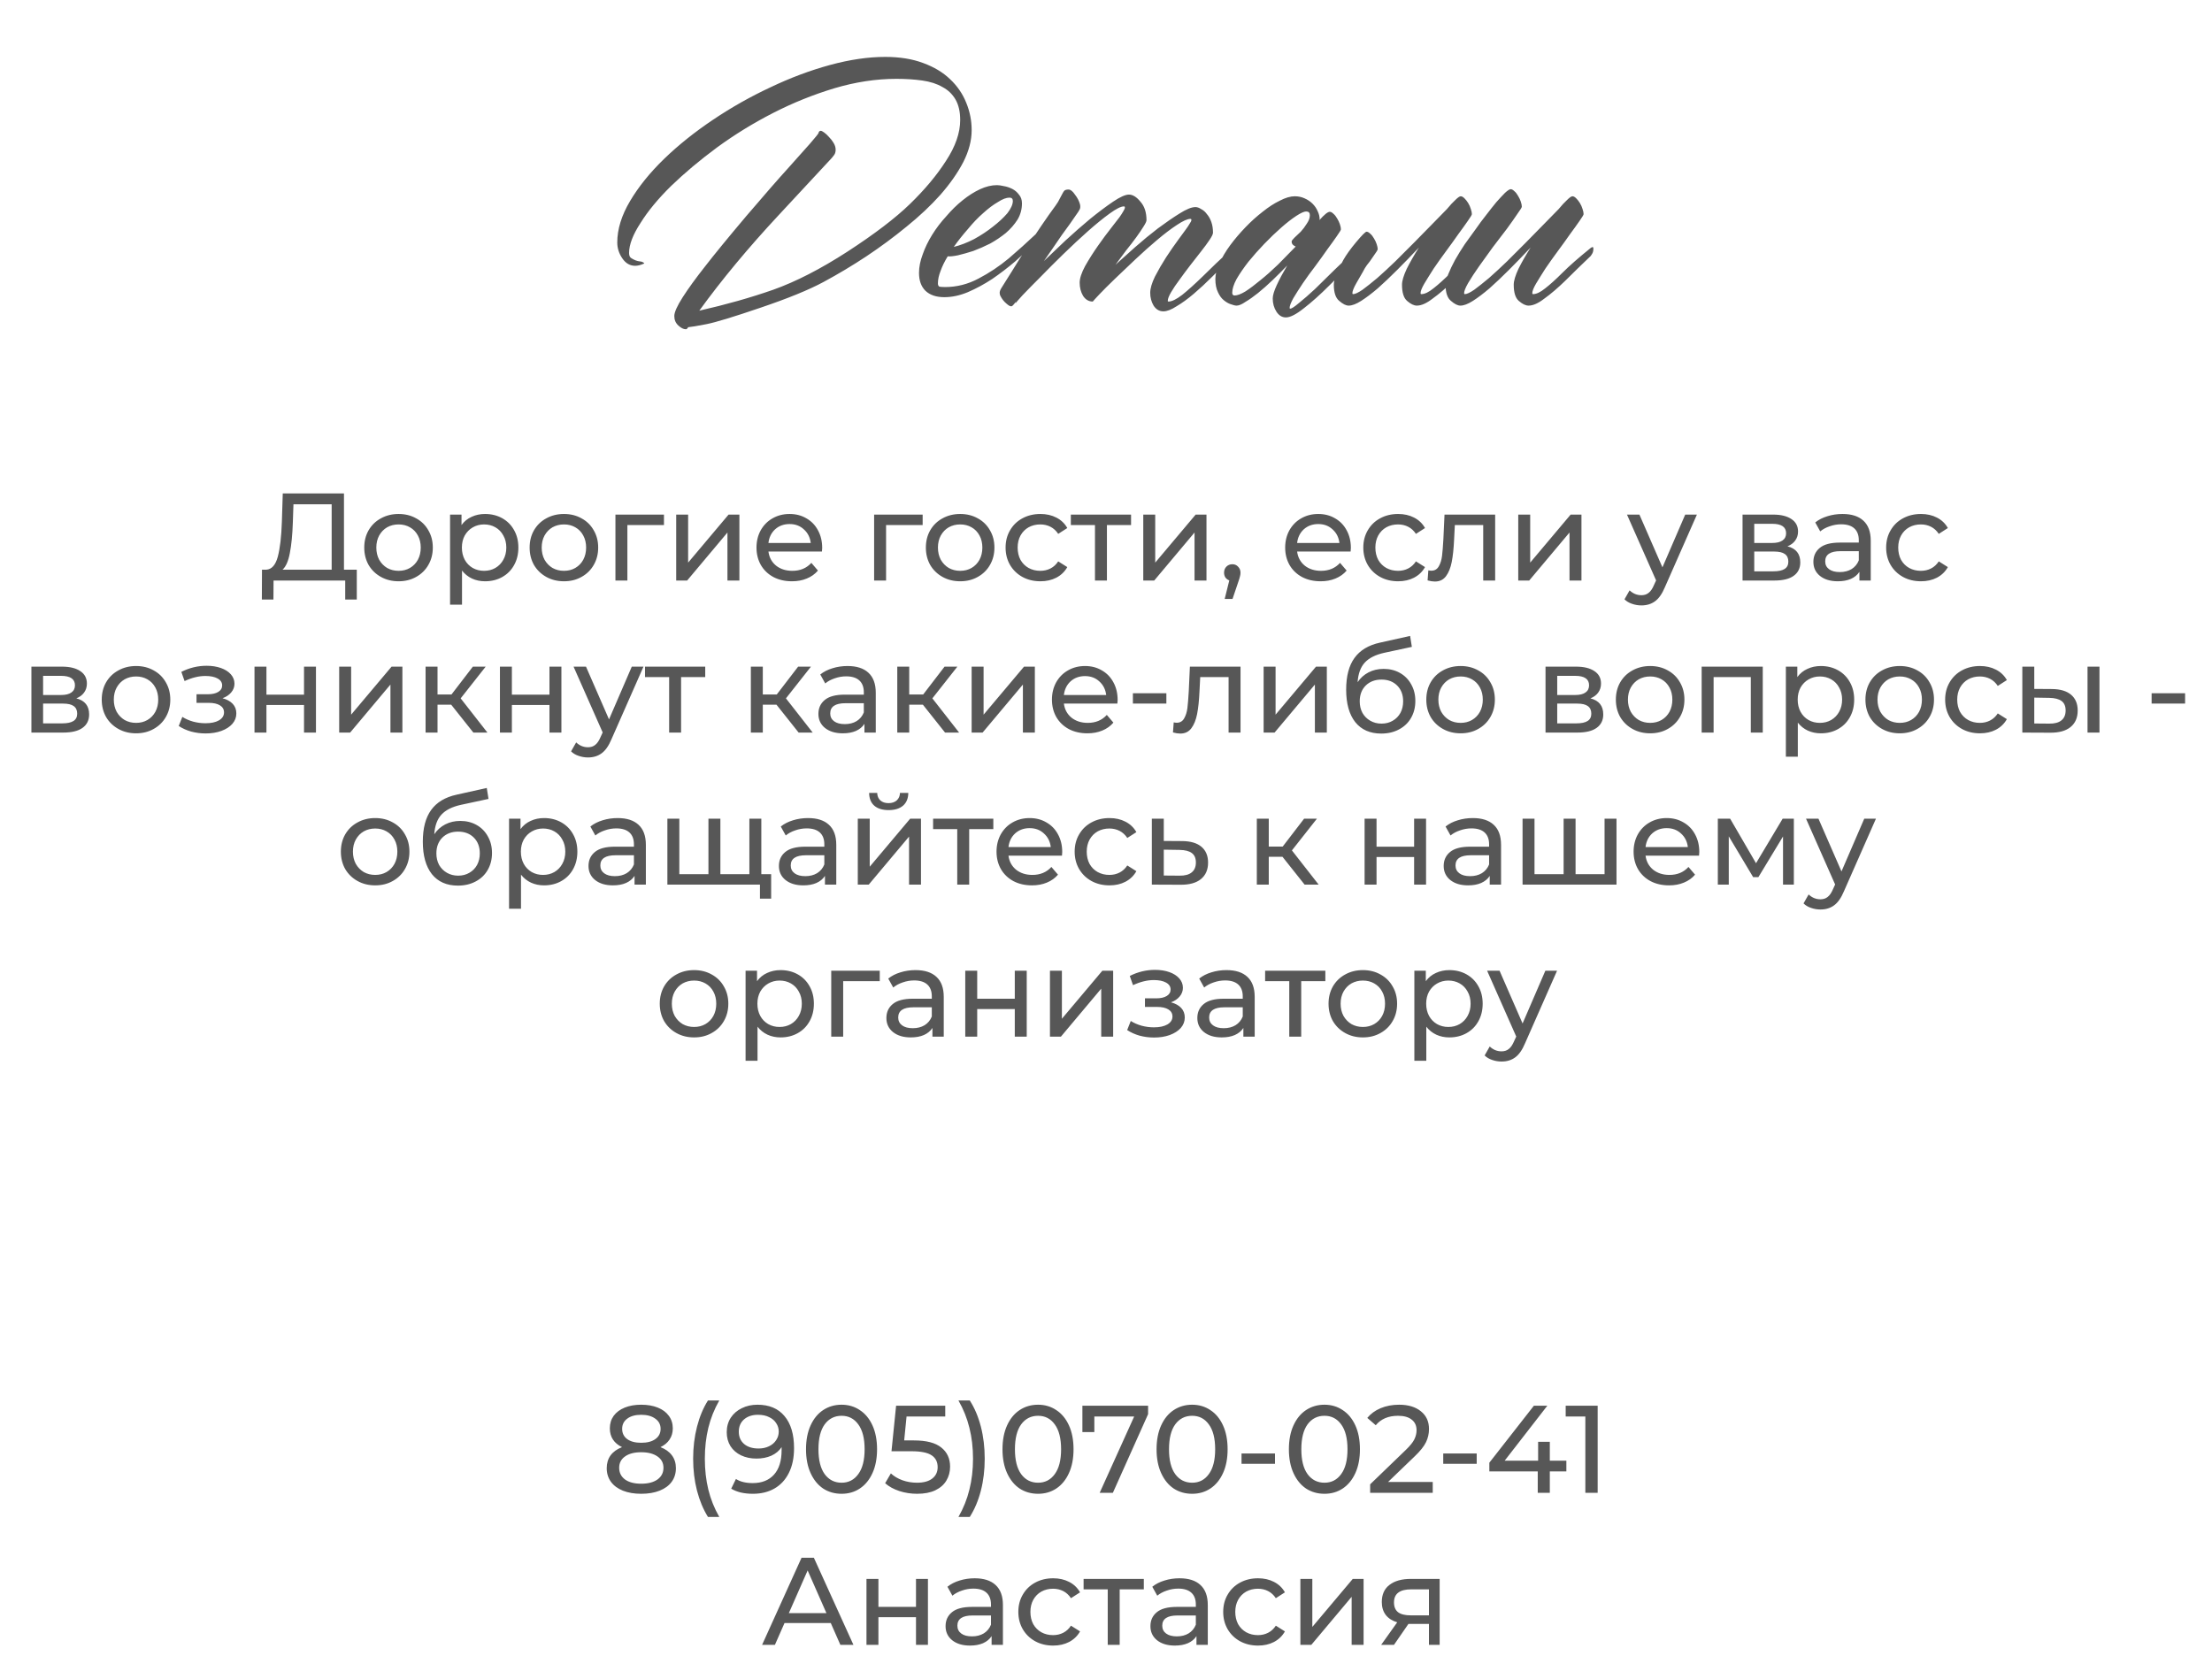 <?xml version="1.0" encoding="UTF-8"?> <svg xmlns="http://www.w3.org/2000/svg" width="320" height="243" viewBox="0 0 320 243" fill="none"> <path d="M110.049 44.514C106.143 45.848 103.522 46.646 102.188 46.906C100.853 47.167 99.974 47.313 99.551 47.346C99.453 47.541 99.339 47.639 99.209 47.639C98.883 47.639 98.525 47.46 98.135 47.102C97.744 46.743 97.549 46.288 97.549 45.734C97.549 45.181 97.956 44.27 98.769 43C99.583 41.73 100.658 40.249 101.992 38.557C103.327 36.831 105.312 34.406 107.949 31.281C110.618 28.156 112.62 25.861 113.955 24.396C115.29 22.899 116.364 21.695 117.178 20.783C117.992 19.839 118.398 19.335 118.398 19.27C118.398 19.237 118.415 19.188 118.447 19.123C118.512 18.993 118.61 18.928 118.74 18.928C118.838 18.928 119.001 19.009 119.229 19.172C119.456 19.335 119.684 19.546 119.912 19.807C120.173 20.067 120.4 20.36 120.596 20.686C120.791 21.011 120.889 21.337 120.889 21.662C120.889 21.955 120.824 22.199 120.693 22.395C120.563 22.557 120.449 22.704 120.352 22.834C119.701 23.55 117.145 26.301 112.686 31.086C108.258 35.839 104.417 40.461 101.162 44.953C105.036 44.074 108.6 43.065 111.855 41.926C115.143 40.754 118.724 38.915 122.598 36.408C126.504 33.869 129.515 31.574 131.631 29.523C133.779 27.44 135.521 25.357 136.855 23.273C138.223 21.19 138.906 19.221 138.906 17.365C138.906 16.161 138.678 15.168 138.223 14.387C137.767 13.605 137.132 13.003 136.318 12.58C135.537 12.124 134.577 11.815 133.438 11.652C132.298 11.49 131.045 11.408 129.678 11.408C126.748 11.408 123.753 11.864 120.693 12.775C117.666 13.687 114.72 14.875 111.855 16.34C108.991 17.805 106.289 19.465 103.75 21.32C101.243 23.176 99.03 25.031 97.109 26.887C95.221 28.742 93.74 30.533 92.666 32.258C91.559 33.95 91.006 35.399 91.006 36.603C91.006 36.962 91.103 37.206 91.299 37.336C91.755 37.629 92.178 37.792 92.568 37.824C92.731 37.824 92.894 37.873 93.057 37.971C93.154 38.036 93.203 38.085 93.203 38.117L93.106 38.166C92.65 38.361 92.243 38.459 91.885 38.459C91.136 38.459 90.518 38.101 90.029 37.385C89.541 36.669 89.297 35.904 89.297 35.09C89.297 33.169 89.915 31.167 91.152 29.084C92.389 27.001 94.033 24.966 96.084 22.98C98.135 20.995 100.495 19.107 103.164 17.316C105.833 15.526 108.6 13.963 111.465 12.629C114.329 11.262 117.194 10.188 120.059 9.406C122.923 8.625 125.592 8.234 128.066 8.234C130.15 8.234 131.973 8.527 133.535 9.113C135.13 9.699 136.432 10.48 137.441 11.457C138.483 12.434 139.264 13.573 139.785 14.875C140.306 16.145 140.566 17.463 140.566 18.83C140.566 20.328 140.16 21.874 139.346 23.469C138.532 25.031 137.425 26.61 136.025 28.205C134.626 29.768 132.998 31.297 131.143 32.795C129.32 34.292 127.383 35.725 125.332 37.092C123.314 38.426 121.247 39.663 119.131 40.803C117.015 41.942 113.988 43.179 110.049 44.514ZM149.795 33.918C149.827 33.853 149.909 33.804 150.039 33.772C150.169 33.706 150.234 33.772 150.234 33.967C150.234 34.292 150.169 34.553 150.039 34.748C149.941 34.911 149.876 35.008 149.844 35.041C149.583 35.301 149.274 35.594 148.916 35.92C148.59 36.245 147.907 36.88 146.865 37.824C145.791 38.736 144.684 39.582 143.545 40.363C142.406 41.112 141.234 41.747 140.029 42.268C138.857 42.756 137.718 43 136.611 43C135.439 43 134.528 42.691 133.877 42.072C133.258 41.454 132.949 40.591 132.949 39.484C132.949 38.638 133.128 37.743 133.486 36.799C133.812 35.855 134.268 34.911 134.854 33.967C135.439 33.023 136.123 32.128 136.904 31.281C137.653 30.402 138.434 29.637 139.248 28.986C140.094 28.303 140.941 27.766 141.787 27.375C142.633 26.984 143.447 26.789 144.229 26.789C144.489 26.789 144.831 26.838 145.254 26.936C145.645 27.001 146.035 27.131 146.426 27.326C146.816 27.521 147.142 27.798 147.402 28.156C147.695 28.482 147.842 28.905 147.842 29.426C147.842 30.272 147.63 31.053 147.207 31.77C146.751 32.486 146.182 33.137 145.498 33.723C144.814 34.276 144.066 34.781 143.252 35.236C142.406 35.66 141.592 36.018 140.811 36.31C139.997 36.571 139.248 36.783 138.564 36.945C137.913 37.075 137.425 37.124 137.1 37.092C136.644 37.84 136.302 38.54 136.074 39.191C135.814 39.842 135.684 40.445 135.684 40.998C135.684 41.193 135.732 41.34 135.83 41.438C135.928 41.503 136.221 41.535 136.709 41.535C138.402 41.535 140.013 41.128 141.543 40.315C143.105 39.501 144.57 38.524 145.938 37.385C147.305 36.213 148.59 35.057 149.795 33.918ZM146.523 29.084C146.523 28.759 146.361 28.596 146.035 28.596C145.579 28.596 145.026 28.807 144.375 29.23C143.691 29.621 142.975 30.158 142.227 30.842C141.478 31.493 140.745 32.258 140.029 33.137C139.281 33.983 138.597 34.846 137.979 35.725C138.923 35.497 139.899 35.122 140.908 34.602C141.917 34.048 142.829 33.446 143.643 32.795C144.489 32.144 145.189 31.493 145.742 30.842C146.263 30.158 146.523 29.572 146.523 29.084ZM178.164 36.018C178.229 35.953 178.311 35.904 178.408 35.871C178.538 35.806 178.604 35.871 178.604 36.066C178.604 36.392 178.555 36.652 178.457 36.848C178.359 37.01 178.278 37.108 178.213 37.141C177.725 37.629 177.367 38.003 177.139 38.264C176.911 38.492 176.325 39.078 175.381 40.022C174.469 40.933 173.574 41.763 172.695 42.512C171.816 43.26 170.986 43.863 170.205 44.318C169.456 44.807 168.822 45.051 168.301 45.051C167.715 45.051 167.243 44.774 166.885 44.221C166.559 43.667 166.396 43.049 166.396 42.365C166.396 41.747 166.624 40.965 167.08 40.022C167.568 39.078 168.105 38.15 168.691 37.238C169.31 36.294 169.896 35.448 170.449 34.699C171.003 33.95 171.361 33.462 171.523 33.234C171.784 32.876 171.979 32.583 172.109 32.355C172.272 32.128 172.354 31.949 172.354 31.818C172.354 31.721 172.305 31.672 172.207 31.672C171.784 31.672 171.133 31.965 170.254 32.551C169.408 33.104 168.464 33.82 167.422 34.699C166.413 35.546 165.355 36.49 164.248 37.531C163.174 38.54 162.181 39.484 161.27 40.363C160.358 41.242 159.609 41.991 159.023 42.609C158.438 43.228 158.128 43.57 158.096 43.635L158.145 43.44C158.112 43.505 158.096 43.57 158.096 43.635C157.51 43.635 157.038 43.358 156.68 42.805C156.354 42.251 156.191 41.617 156.191 40.9C156.191 40.282 156.452 39.484 156.973 38.508C157.526 37.531 158.145 36.555 158.828 35.578C159.512 34.602 160.163 33.723 160.781 32.941C161.4 32.16 161.79 31.656 161.953 31.428C162.181 31.102 162.36 30.826 162.49 30.598C162.653 30.337 162.734 30.142 162.734 30.012C162.734 29.914 162.686 29.865 162.588 29.865C162.165 29.865 161.481 30.207 160.537 30.891C159.593 31.574 158.551 32.421 157.412 33.43C156.273 34.439 155.085 35.546 153.848 36.75C152.611 37.954 151.488 39.078 150.479 40.119C149.469 41.128 148.623 41.991 147.939 42.707C147.288 43.423 146.947 43.814 146.914 43.879L146.963 43.684C146.637 44.107 146.426 44.318 146.328 44.318C146.165 44.351 145.921 44.221 145.596 43.928C145.238 43.635 144.945 43.26 144.717 42.805C144.652 42.675 144.619 42.528 144.619 42.365C144.619 42.17 144.701 41.942 144.863 41.682C145.286 41.031 145.807 40.2 146.426 39.191C147.044 38.182 147.712 37.124 148.428 36.018C149.144 34.911 149.876 33.804 150.625 32.697C151.374 31.59 152.074 30.598 152.725 29.719C152.985 29.361 153.18 29.035 153.311 28.742C153.473 28.449 153.604 28.205 153.701 28.01C153.799 27.814 153.896 27.668 153.994 27.57C154.124 27.473 154.32 27.424 154.58 27.424C154.873 27.424 155.182 27.668 155.508 28.156C155.866 28.612 156.11 29.084 156.24 29.572C156.305 29.865 156.289 30.109 156.191 30.305C156.094 30.5 155.915 30.777 155.654 31.135C155.426 31.46 155.133 31.884 154.775 32.404C154.417 32.893 154.027 33.43 153.604 34.016C153.213 34.602 152.79 35.22 152.334 35.871C151.878 36.522 151.439 37.157 151.016 37.775C151.927 36.897 152.969 35.904 154.141 34.797C155.345 33.69 156.533 32.648 157.705 31.672C158.91 30.695 160.016 29.865 161.025 29.182C162.035 28.498 162.799 28.156 163.32 28.156C163.874 28.156 164.427 28.498 164.98 29.182C165.566 29.833 165.859 30.728 165.859 31.867C165.859 32.03 165.713 32.339 165.42 32.795C165.16 33.218 164.818 33.723 164.395 34.309C163.971 34.895 163.483 35.529 162.93 36.213C162.409 36.897 161.888 37.596 161.367 38.312C162.148 37.596 163.092 36.75 164.199 35.773C165.306 34.797 166.413 33.885 167.52 33.039C168.659 32.193 169.701 31.477 170.645 30.891C171.621 30.272 172.386 29.963 172.939 29.963C173.2 29.963 173.477 30.061 173.77 30.256C174.095 30.419 174.372 30.663 174.6 30.988C174.86 31.281 175.072 31.656 175.234 32.111C175.397 32.567 175.479 33.088 175.479 33.674C175.479 33.869 175.316 34.211 174.99 34.699C174.665 35.188 174.258 35.741 173.77 36.359C173.281 36.978 172.76 37.645 172.207 38.361C171.654 39.078 171.133 39.777 170.645 40.461C170.156 41.112 169.749 41.714 169.424 42.268C169.098 42.821 168.936 43.244 168.936 43.537C168.936 43.602 168.968 43.635 169.033 43.635C169.521 43.635 170.189 43.309 171.035 42.658C171.882 41.975 172.874 41.079 174.014 39.973C175.153 38.833 176.536 37.515 178.164 36.018ZM196.719 35.578C196.751 35.513 196.833 35.464 196.963 35.432C197.093 35.367 197.158 35.432 197.158 35.627C197.158 35.953 197.093 36.213 196.963 36.408C196.865 36.571 196.8 36.669 196.768 36.701C195.173 38.426 193.691 39.956 192.324 41.291C190.99 42.626 189.753 43.732 188.613 44.611C187.507 45.49 186.644 45.93 186.025 45.93C185.472 45.93 185.016 45.653 184.658 45.1C184.3 44.546 184.121 43.911 184.121 43.195C184.121 42.74 184.316 42.089 184.707 41.242C185.098 40.396 185.602 39.452 186.221 38.41C185.537 39.126 184.821 39.842 184.072 40.559C183.356 41.242 182.656 41.861 181.973 42.414C181.322 42.935 180.719 43.358 180.166 43.684C179.645 44.042 179.222 44.221 178.896 44.221C178.701 44.221 178.424 44.156 178.066 44.025C177.741 43.928 177.399 43.732 177.041 43.44C176.715 43.179 176.439 42.805 176.211 42.316C175.951 41.796 175.82 41.145 175.82 40.363C175.82 39.712 176.016 38.964 176.406 38.117C176.797 37.238 177.318 36.359 177.969 35.48C178.62 34.602 179.352 33.739 180.166 32.893C180.98 32.046 181.81 31.297 182.656 30.646C183.503 29.963 184.333 29.426 185.146 29.035C185.96 28.612 186.676 28.4 187.295 28.4C187.816 28.4 188.288 28.498 188.711 28.693C189.167 28.889 189.557 29.149 189.883 29.475C190.208 29.8 190.452 30.158 190.615 30.549C190.811 30.939 190.908 31.346 190.908 31.77C190.908 31.802 190.892 31.818 190.859 31.818C190.859 31.818 190.859 31.835 190.859 31.867C191.576 31.053 192.08 30.646 192.373 30.646C192.536 30.646 192.715 30.744 192.91 30.939C193.105 31.102 193.285 31.33 193.447 31.623C193.61 31.884 193.74 32.16 193.838 32.453C193.936 32.746 193.984 32.99 193.984 33.185C193.984 33.283 193.789 33.609 193.398 34.162C193.04 34.683 192.585 35.318 192.031 36.066C191.51 36.815 190.924 37.629 190.273 38.508C189.622 39.354 189.02 40.184 188.467 40.998C187.946 41.779 187.49 42.495 187.1 43.147C186.742 43.797 186.562 44.27 186.562 44.562C186.562 44.628 186.595 44.66 186.66 44.66C186.855 44.66 187.279 44.383 187.93 43.83C188.581 43.309 189.346 42.642 190.225 41.828C191.104 40.982 192.048 40.054 193.057 39.045C194.098 38.036 194.847 37.32 195.303 36.897C195.791 36.441 196.263 36.001 196.719 35.578ZM178.604 42.756C178.994 42.756 179.515 42.56 180.166 42.17C180.817 41.747 181.533 41.21 182.314 40.559C183.128 39.908 183.975 39.159 184.854 38.312C185.732 37.434 186.595 36.555 187.441 35.676C187.279 35.611 187.132 35.513 187.002 35.383C186.904 35.253 186.855 35.106 186.855 34.943C186.855 34.846 186.986 34.667 187.246 34.406C187.539 34.146 187.848 33.853 188.174 33.527C188.499 33.169 188.792 32.779 189.053 32.355C189.346 31.932 189.492 31.525 189.492 31.135C189.492 30.777 189.313 30.598 188.955 30.598C188.662 30.598 188.19 30.809 187.539 31.232C186.888 31.656 186.156 32.225 185.342 32.941C184.561 33.625 183.747 34.406 182.9 35.285C182.087 36.132 181.322 36.994 180.605 37.873C179.922 38.752 179.352 39.582 178.896 40.363C178.473 41.145 178.262 41.812 178.262 42.365C178.262 42.626 178.376 42.756 178.604 42.756ZM213.76 35.773C213.825 35.708 213.906 35.66 214.004 35.627C214.134 35.562 214.199 35.627 214.199 35.822C214.199 36.148 214.134 36.408 214.004 36.603C213.906 36.766 213.841 36.864 213.809 36.897C212.572 38.264 211.4 39.501 210.293 40.607C209.186 41.682 208.177 42.544 207.266 43.195C206.387 43.879 205.622 44.221 204.971 44.221C204.548 44.221 204.076 43.993 203.555 43.537C203.066 43.114 202.822 42.333 202.822 41.193C202.822 40.64 203.05 39.875 203.506 38.898C203.994 37.922 204.58 36.897 205.264 35.822C204.189 36.962 203.148 38.036 202.139 39.045C201.13 40.054 200.186 40.949 199.307 41.73C198.428 42.479 197.63 43.081 196.914 43.537C196.198 43.993 195.596 44.221 195.107 44.221C194.717 44.221 194.261 43.993 193.74 43.537C193.219 43.114 192.959 42.333 192.959 41.193C192.959 40.803 193.089 40.298 193.35 39.68C193.61 39.029 193.936 38.345 194.326 37.629C194.749 36.88 195.368 36.018 196.182 35.041C197.028 34.032 197.533 33.527 197.695 33.527C197.858 33.527 198.037 33.625 198.232 33.82C198.428 33.983 198.607 34.211 198.77 34.504C198.932 34.764 199.062 35.041 199.16 35.334C199.258 35.627 199.307 35.871 199.307 36.066C199.307 36.164 199.095 36.506 198.672 37.092C198.281 37.678 197.972 38.101 197.744 38.361C197.549 38.622 197.354 38.947 197.158 39.338C196.963 39.696 196.654 40.233 196.23 40.949C195.84 41.633 195.645 42.121 195.645 42.414C195.645 42.512 195.677 42.56 195.742 42.56C196.035 42.56 196.491 42.349 197.109 41.926C197.728 41.47 198.444 40.9 199.258 40.217C200.072 39.501 200.934 38.703 201.846 37.824C202.757 36.913 203.669 36.001 204.58 35.09C205.492 34.178 206.354 33.3 207.168 32.453C207.982 31.607 208.698 30.874 209.316 30.256C209.772 29.703 210.179 29.263 210.537 28.938C210.895 28.579 211.156 28.4 211.318 28.4C211.481 28.4 211.66 28.498 211.855 28.693C212.051 28.889 212.23 29.116 212.393 29.377C212.555 29.637 212.686 29.93 212.783 30.256C212.881 30.549 212.93 30.793 212.93 30.988C212.93 31.086 212.734 31.412 212.344 31.965C211.986 32.486 211.53 33.12 210.977 33.869C210.456 34.618 209.87 35.432 209.219 36.31C208.568 37.19 207.965 38.036 207.412 38.85C206.891 39.663 206.436 40.396 206.045 41.047C205.687 41.665 205.508 42.121 205.508 42.414C205.508 42.512 205.54 42.56 205.605 42.56C206.094 42.56 206.68 42.284 207.363 41.73C208.079 41.177 208.926 40.412 209.902 39.435C210.879 38.459 212.165 37.238 213.76 35.773ZM230.068 35.92C230.133 35.855 230.215 35.806 230.312 35.773C230.443 35.708 230.508 35.773 230.508 35.969C230.508 36.294 230.443 36.555 230.312 36.75C230.215 36.913 230.15 37.01 230.117 37.043C228.783 38.312 227.562 39.501 226.455 40.607C225.348 41.682 224.339 42.544 223.428 43.195C222.549 43.879 221.784 44.221 221.133 44.221C220.71 44.221 220.238 43.993 219.717 43.537C219.229 43.114 218.984 42.333 218.984 41.193C218.984 40.64 219.212 39.875 219.668 38.898C220.156 37.922 220.742 36.897 221.426 35.822C220.352 36.962 219.31 38.036 218.301 39.045C217.292 40.054 216.348 40.949 215.469 41.73C214.59 42.479 213.792 43.081 213.076 43.537C212.36 43.993 211.758 44.221 211.27 44.221C210.879 44.221 210.423 43.993 209.902 43.537C209.382 43.114 209.121 42.333 209.121 41.193C209.121 40.803 209.251 40.298 209.512 39.68C209.772 39.029 210.098 38.345 210.488 37.629C210.911 36.88 211.383 36.115 211.904 35.334C212.458 34.553 213.011 33.788 213.564 33.039C213.988 32.421 214.46 31.786 214.98 31.135C215.501 30.451 215.99 29.833 216.445 29.279C216.934 28.726 217.357 28.27 217.715 27.912C218.105 27.554 218.382 27.375 218.545 27.375C218.708 27.375 218.887 27.473 219.082 27.668C219.277 27.831 219.456 28.059 219.619 28.352C219.782 28.612 219.912 28.889 220.01 29.182C220.107 29.475 220.156 29.719 220.156 29.914C220.156 30.012 219.945 30.354 219.521 30.939C219.131 31.525 218.626 32.242 218.008 33.088C217.389 33.902 216.706 34.797 215.957 35.773C215.241 36.75 214.574 37.678 213.955 38.557C213.337 39.435 212.816 40.233 212.393 40.949C212.002 41.633 211.807 42.121 211.807 42.414C211.807 42.512 211.839 42.56 211.904 42.56C212.197 42.56 212.653 42.349 213.271 41.926C213.89 41.47 214.606 40.9 215.42 40.217C216.234 39.501 217.096 38.703 218.008 37.824C218.919 36.913 219.831 36.001 220.742 35.09C221.654 34.178 222.516 33.3 223.33 32.453C224.144 31.607 224.86 30.874 225.479 30.256C225.934 29.703 226.341 29.263 226.699 28.938C227.057 28.579 227.318 28.4 227.48 28.4C227.643 28.4 227.822 28.498 228.018 28.693C228.213 28.889 228.392 29.116 228.555 29.377C228.717 29.637 228.848 29.93 228.945 30.256C229.043 30.549 229.092 30.793 229.092 30.988C229.092 31.086 228.896 31.412 228.506 31.965C228.148 32.486 227.692 33.12 227.139 33.869C226.618 34.618 226.032 35.432 225.381 36.31C224.73 37.19 224.128 38.036 223.574 38.85C223.053 39.663 222.598 40.396 222.207 41.047C221.849 41.665 221.67 42.121 221.67 42.414C221.67 42.512 221.702 42.56 221.768 42.56C222.256 42.56 222.842 42.284 223.525 41.73C224.242 41.177 225.088 40.412 226.064 39.435C227.041 38.459 228.376 37.287 230.068 35.92Z" fill="#575757"></path> <path d="M51.615 82.434V86.754H49.941V84H39.574L39.556 86.754H37.882L37.9 82.434H38.511C39.303 82.386 39.861 81.762 40.185 80.562C40.51 79.35 40.708 77.646 40.779 75.45L40.906 71.4H49.761V82.434H51.615ZM42.364 75.612C42.303 77.388 42.16 78.858 41.931 80.022C41.715 81.186 41.361 81.99 40.87 82.434H47.98V72.966H42.453L42.364 75.612ZM57.663 84.108C56.715 84.108 55.863 83.898 55.107 83.478C54.351 83.058 53.757 82.482 53.325 81.75C52.905 81.006 52.695 80.166 52.695 79.23C52.695 78.294 52.905 77.46 53.325 76.728C53.757 75.984 54.351 75.408 55.107 75C55.863 74.58 56.715 74.37 57.663 74.37C58.611 74.37 59.457 74.58 60.201 75C60.957 75.408 61.545 75.984 61.965 76.728C62.397 77.46 62.613 78.294 62.613 79.23C62.613 80.166 62.397 81.006 61.965 81.75C61.545 82.482 60.957 83.058 60.201 83.478C59.457 83.898 58.611 84.108 57.663 84.108ZM57.663 82.596C58.275 82.596 58.821 82.458 59.301 82.182C59.793 81.894 60.177 81.498 60.453 80.994C60.729 80.478 60.867 79.89 60.867 79.23C60.867 78.57 60.729 77.988 60.453 77.484C60.177 76.968 59.793 76.572 59.301 76.296C58.821 76.02 58.275 75.882 57.663 75.882C57.051 75.882 56.499 76.02 56.007 76.296C55.527 76.572 55.143 76.968 54.855 77.484C54.579 77.988 54.441 78.57 54.441 79.23C54.441 79.89 54.579 80.478 54.855 80.994C55.143 81.498 55.527 81.894 56.007 82.182C56.499 82.458 57.051 82.596 57.663 82.596ZM70.167 74.37C71.091 74.37 71.919 74.574 72.651 74.982C73.383 75.39 73.953 75.96 74.361 76.692C74.781 77.424 74.991 78.27 74.991 79.23C74.991 80.19 74.781 81.042 74.361 81.786C73.953 82.518 73.383 83.088 72.651 83.496C71.919 83.904 71.091 84.108 70.167 84.108C69.483 84.108 68.853 83.976 68.277 83.712C67.713 83.448 67.233 83.064 66.837 82.56V87.492H65.109V74.46H66.765V75.972C67.149 75.444 67.635 75.048 68.223 74.784C68.811 74.508 69.459 74.37 70.167 74.37ZM70.023 82.596C70.635 82.596 71.181 82.458 71.661 82.182C72.153 81.894 72.537 81.498 72.813 80.994C73.101 80.478 73.245 79.89 73.245 79.23C73.245 78.57 73.101 77.988 72.813 77.484C72.537 76.968 72.153 76.572 71.661 76.296C71.181 76.02 70.635 75.882 70.023 75.882C69.423 75.882 68.877 76.026 68.385 76.314C67.905 76.59 67.521 76.98 67.233 77.484C66.957 77.988 66.819 78.57 66.819 79.23C66.819 79.89 66.957 80.478 67.233 80.994C67.509 81.498 67.893 81.894 68.385 82.182C68.877 82.458 69.423 82.596 70.023 82.596ZM81.587 84.108C80.639 84.108 79.787 83.898 79.031 83.478C78.275 83.058 77.681 82.482 77.249 81.75C76.829 81.006 76.619 80.166 76.619 79.23C76.619 78.294 76.829 77.46 77.249 76.728C77.681 75.984 78.275 75.408 79.031 75C79.787 74.58 80.639 74.37 81.587 74.37C82.535 74.37 83.381 74.58 84.125 75C84.881 75.408 85.469 75.984 85.889 76.728C86.321 77.46 86.537 78.294 86.537 79.23C86.537 80.166 86.321 81.006 85.889 81.75C85.469 82.482 84.881 83.058 84.125 83.478C83.381 83.898 82.535 84.108 81.587 84.108ZM81.587 82.596C82.199 82.596 82.745 82.458 83.225 82.182C83.717 81.894 84.101 81.498 84.377 80.994C84.653 80.478 84.791 79.89 84.791 79.23C84.791 78.57 84.653 77.988 84.377 77.484C84.101 76.968 83.717 76.572 83.225 76.296C82.745 76.02 82.199 75.882 81.587 75.882C80.975 75.882 80.423 76.02 79.931 76.296C79.451 76.572 79.067 76.968 78.779 77.484C78.503 77.988 78.365 78.57 78.365 79.23C78.365 79.89 78.503 80.478 78.779 80.994C79.067 81.498 79.451 81.894 79.931 82.182C80.423 82.458 80.975 82.596 81.587 82.596ZM96.052 75.972H90.76V84H89.032V74.46H96.052V75.972ZM97.822 74.46H99.549V81.408L105.399 74.46H106.965V84H105.237V77.052L99.406 84H97.822V74.46ZM118.942 79.284C118.942 79.416 118.93 79.59 118.906 79.806H111.166C111.274 80.646 111.64 81.324 112.264 81.84C112.9 82.344 113.686 82.596 114.622 82.596C115.762 82.596 116.68 82.212 117.376 81.444L118.33 82.56C117.898 83.064 117.358 83.448 116.71 83.712C116.074 83.976 115.36 84.108 114.568 84.108C113.56 84.108 112.666 83.904 111.886 83.496C111.106 83.076 110.5 82.494 110.068 81.75C109.648 81.006 109.438 80.166 109.438 79.23C109.438 78.306 109.642 77.472 110.05 76.728C110.47 75.984 111.04 75.408 111.76 75C112.492 74.58 113.314 74.37 114.226 74.37C115.138 74.37 115.948 74.58 116.656 75C117.376 75.408 117.934 75.984 118.33 76.728C118.738 77.472 118.942 78.324 118.942 79.284ZM114.226 75.828C113.398 75.828 112.702 76.08 112.138 76.584C111.586 77.088 111.262 77.748 111.166 78.564H117.286C117.19 77.76 116.86 77.106 116.296 76.602C115.744 76.086 115.054 75.828 114.226 75.828ZM133.476 75.972H128.184V84H126.456V74.46H133.476V75.972ZM138.909 84.108C137.961 84.108 137.109 83.898 136.353 83.478C135.597 83.058 135.003 82.482 134.571 81.75C134.151 81.006 133.941 80.166 133.941 79.23C133.941 78.294 134.151 77.46 134.571 76.728C135.003 75.984 135.597 75.408 136.353 75C137.109 74.58 137.961 74.37 138.909 74.37C139.857 74.37 140.703 74.58 141.447 75C142.203 75.408 142.791 75.984 143.211 76.728C143.643 77.46 143.859 78.294 143.859 79.23C143.859 80.166 143.643 81.006 143.211 81.75C142.791 82.482 142.203 83.058 141.447 83.478C140.703 83.898 139.857 84.108 138.909 84.108ZM138.909 82.596C139.521 82.596 140.067 82.458 140.547 82.182C141.039 81.894 141.423 81.498 141.699 80.994C141.975 80.478 142.113 79.89 142.113 79.23C142.113 78.57 141.975 77.988 141.699 77.484C141.423 76.968 141.039 76.572 140.547 76.296C140.067 76.02 139.521 75.882 138.909 75.882C138.297 75.882 137.745 76.02 137.253 76.296C136.773 76.572 136.389 76.968 136.101 77.484C135.825 77.988 135.687 78.57 135.687 79.23C135.687 79.89 135.825 80.478 136.101 80.994C136.389 81.498 136.773 81.894 137.253 82.182C137.745 82.458 138.297 82.596 138.909 82.596ZM150.513 84.108C149.541 84.108 148.671 83.898 147.903 83.478C147.147 83.058 146.553 82.482 146.121 81.75C145.689 81.006 145.473 80.166 145.473 79.23C145.473 78.294 145.689 77.46 146.121 76.728C146.553 75.984 147.147 75.408 147.903 75C148.671 74.58 149.541 74.37 150.513 74.37C151.377 74.37 152.145 74.544 152.817 74.892C153.501 75.24 154.029 75.744 154.401 76.404L153.087 77.25C152.787 76.794 152.415 76.452 151.971 76.224C151.527 75.996 151.035 75.882 150.495 75.882C149.871 75.882 149.307 76.02 148.803 76.296C148.311 76.572 147.921 76.968 147.633 77.484C147.357 77.988 147.219 78.57 147.219 79.23C147.219 79.902 147.357 80.496 147.633 81.012C147.921 81.516 148.311 81.906 148.803 82.182C149.307 82.458 149.871 82.596 150.495 82.596C151.035 82.596 151.527 82.482 151.971 82.254C152.415 82.026 152.787 81.684 153.087 81.228L154.401 82.056C154.029 82.716 153.501 83.226 152.817 83.586C152.145 83.934 151.377 84.108 150.513 84.108ZM163.625 75.972H160.133V84H158.405V75.972H154.913V74.46H163.625V75.972ZM165.392 74.46H167.12V81.408L172.97 74.46H174.536V84H172.808V77.052L166.976 84H165.392V74.46ZM178.286 81.642C178.622 81.642 178.898 81.762 179.114 82.002C179.342 82.23 179.456 82.518 179.456 82.866C179.456 83.046 179.432 83.22 179.384 83.388C179.348 83.556 179.27 83.814 179.15 84.162L178.304 86.664H177.17L177.836 83.982C177.608 83.898 177.422 83.76 177.278 83.568C177.146 83.364 177.08 83.13 177.08 82.866C177.08 82.506 177.194 82.212 177.422 81.984C177.65 81.756 177.938 81.642 178.286 81.642ZM195.424 79.284C195.424 79.416 195.412 79.59 195.388 79.806H187.648C187.756 80.646 188.122 81.324 188.746 81.84C189.382 82.344 190.168 82.596 191.104 82.596C192.244 82.596 193.162 82.212 193.858 81.444L194.812 82.56C194.38 83.064 193.84 83.448 193.192 83.712C192.556 83.976 191.842 84.108 191.05 84.108C190.042 84.108 189.148 83.904 188.368 83.496C187.588 83.076 186.982 82.494 186.55 81.75C186.13 81.006 185.92 80.166 185.92 79.23C185.92 78.306 186.124 77.472 186.532 76.728C186.952 75.984 187.522 75.408 188.242 75C188.974 74.58 189.796 74.37 190.708 74.37C191.62 74.37 192.43 74.58 193.138 75C193.858 75.408 194.416 75.984 194.812 76.728C195.22 77.472 195.424 78.324 195.424 79.284ZM190.708 75.828C189.88 75.828 189.184 76.08 188.62 76.584C188.068 77.088 187.744 77.748 187.648 78.564H193.768C193.672 77.76 193.342 77.106 192.778 76.602C192.226 76.086 191.536 75.828 190.708 75.828ZM202.263 84.108C201.291 84.108 200.421 83.898 199.653 83.478C198.897 83.058 198.303 82.482 197.871 81.75C197.439 81.006 197.223 80.166 197.223 79.23C197.223 78.294 197.439 77.46 197.871 76.728C198.303 75.984 198.897 75.408 199.653 75C200.421 74.58 201.291 74.37 202.263 74.37C203.127 74.37 203.895 74.544 204.567 74.892C205.251 75.24 205.779 75.744 206.151 76.404L204.837 77.25C204.537 76.794 204.165 76.452 203.721 76.224C203.277 75.996 202.785 75.882 202.245 75.882C201.621 75.882 201.057 76.02 200.553 76.296C200.061 76.572 199.671 76.968 199.383 77.484C199.107 77.988 198.969 78.57 198.969 79.23C198.969 79.902 199.107 80.496 199.383 81.012C199.671 81.516 200.061 81.906 200.553 82.182C201.057 82.458 201.621 82.596 202.245 82.596C202.785 82.596 203.277 82.482 203.721 82.254C204.165 82.026 204.537 81.684 204.837 81.228L206.151 82.056C205.779 82.716 205.251 83.226 204.567 83.586C203.895 83.934 203.127 84.108 202.263 84.108ZM216.297 74.46V84H214.569V75.972H210.465L210.357 78.096C210.297 79.38 210.183 80.454 210.015 81.318C209.847 82.17 209.571 82.854 209.187 83.37C208.803 83.886 208.269 84.144 207.585 84.144C207.273 84.144 206.919 84.09 206.523 83.982L206.631 82.524C206.787 82.56 206.931 82.578 207.063 82.578C207.543 82.578 207.903 82.368 208.143 81.948C208.383 81.528 208.539 81.03 208.611 80.454C208.683 79.878 208.749 79.056 208.809 77.988L208.971 74.46H216.297ZM219.638 74.46H221.366V81.408L227.216 74.46H228.782V84H227.054V77.052L221.222 84H219.638V74.46ZM245.484 74.46L240.858 84.954C240.45 85.926 239.97 86.61 239.418 87.006C238.878 87.402 238.224 87.6 237.456 87.6C236.988 87.6 236.532 87.522 236.088 87.366C235.656 87.222 235.296 87.006 235.008 86.718L235.746 85.422C236.238 85.89 236.808 86.124 237.456 86.124C237.876 86.124 238.224 86.01 238.5 85.782C238.788 85.566 239.046 85.188 239.274 84.648L239.58 83.982L235.368 74.46H237.168L240.498 82.092L243.792 74.46H245.484ZM258.585 79.05C259.821 79.362 260.439 80.136 260.439 81.372C260.439 82.212 260.121 82.86 259.485 83.316C258.861 83.772 257.925 84 256.677 84H252.087V74.46H256.515C257.643 74.46 258.525 74.676 259.161 75.108C259.797 75.528 260.115 76.128 260.115 76.908C260.115 77.412 259.977 77.85 259.701 78.222C259.437 78.582 259.065 78.858 258.585 79.05ZM253.779 78.564H256.371C257.031 78.564 257.529 78.444 257.865 78.204C258.213 77.964 258.387 77.616 258.387 77.16C258.387 76.248 257.715 75.792 256.371 75.792H253.779V78.564ZM256.551 82.668C257.271 82.668 257.811 82.554 258.171 82.326C258.531 82.098 258.711 81.744 258.711 81.264C258.711 80.772 258.543 80.406 258.207 80.166C257.883 79.926 257.367 79.806 256.659 79.806H253.779V82.668H256.551ZM266.546 74.37C267.866 74.37 268.874 74.694 269.57 75.342C270.278 75.99 270.632 76.956 270.632 78.24V84H268.994V82.74C268.706 83.184 268.292 83.526 267.752 83.766C267.224 83.994 266.594 84.108 265.862 84.108C264.794 84.108 263.936 83.85 263.288 83.334C262.652 82.818 262.334 82.14 262.334 81.3C262.334 80.46 262.64 79.788 263.252 79.284C263.864 78.768 264.836 78.51 266.168 78.51H268.904V78.168C268.904 77.424 268.688 76.854 268.256 76.458C267.824 76.062 267.188 75.864 266.348 75.864C265.784 75.864 265.232 75.96 264.692 76.152C264.152 76.332 263.696 76.578 263.324 76.89L262.604 75.594C263.096 75.198 263.684 74.898 264.368 74.694C265.052 74.478 265.778 74.37 266.546 74.37ZM266.15 82.776C266.81 82.776 267.38 82.632 267.86 82.344C268.34 82.044 268.688 81.624 268.904 81.084V79.752H266.24C264.776 79.752 264.044 80.244 264.044 81.228C264.044 81.708 264.23 82.086 264.602 82.362C264.974 82.638 265.49 82.776 266.15 82.776ZM277.901 84.108C276.929 84.108 276.059 83.898 275.291 83.478C274.535 83.058 273.941 82.482 273.509 81.75C273.077 81.006 272.861 80.166 272.861 79.23C272.861 78.294 273.077 77.46 273.509 76.728C273.941 75.984 274.535 75.408 275.291 75C276.059 74.58 276.929 74.37 277.901 74.37C278.765 74.37 279.533 74.544 280.205 74.892C280.889 75.24 281.417 75.744 281.789 76.404L280.475 77.25C280.175 76.794 279.803 76.452 279.359 76.224C278.915 75.996 278.423 75.882 277.883 75.882C277.259 75.882 276.695 76.02 276.191 76.296C275.699 76.572 275.309 76.968 275.021 77.484C274.745 77.988 274.607 78.57 274.607 79.23C274.607 79.902 274.745 80.496 275.021 81.012C275.309 81.516 275.699 81.906 276.191 82.182C276.695 82.458 277.259 82.596 277.883 82.596C278.423 82.596 278.915 82.482 279.359 82.254C279.803 82.026 280.175 81.684 280.475 81.228L281.789 82.056C281.417 82.716 280.889 83.226 280.205 83.586C279.533 83.934 278.765 84.108 277.901 84.108ZM11.041 101.05C12.277 101.362 12.895 102.136 12.895 103.372C12.895 104.212 12.577 104.86 11.941 105.316C11.317 105.772 10.381 106 9.133 106H4.543V96.46H8.971C10.099 96.46 10.981 96.676 11.617 97.108C12.253 97.528 12.571 98.128 12.571 98.908C12.571 99.412 12.433 99.85 12.157 100.222C11.893 100.582 11.521 100.858 11.041 101.05ZM6.235 100.564H8.827C9.487 100.564 9.985 100.444 10.321 100.204C10.669 99.964 10.843 99.616 10.843 99.16C10.843 98.248 10.171 97.792 8.827 97.792H6.235V100.564ZM9.007 104.668C9.727 104.668 10.267 104.554 10.627 104.326C10.987 104.098 11.167 103.744 11.167 103.264C11.167 102.772 10.999 102.406 10.663 102.166C10.339 101.926 9.823 101.806 9.115 101.806H6.235V104.668H9.007ZM19.686 106.108C18.738 106.108 17.886 105.898 17.13 105.478C16.374 105.058 15.78 104.482 15.348 103.75C14.928 103.006 14.718 102.166 14.718 101.23C14.718 100.294 14.928 99.46 15.348 98.728C15.78 97.984 16.374 97.408 17.13 97C17.886 96.58 18.738 96.37 19.686 96.37C20.634 96.37 21.48 96.58 22.224 97C22.98 97.408 23.568 97.984 23.988 98.728C24.42 99.46 24.636 100.294 24.636 101.23C24.636 102.166 24.42 103.006 23.988 103.75C23.568 104.482 22.98 105.058 22.224 105.478C21.48 105.898 20.634 106.108 19.686 106.108ZM19.686 104.596C20.298 104.596 20.844 104.458 21.324 104.182C21.816 103.894 22.2 103.498 22.476 102.994C22.752 102.478 22.89 101.89 22.89 101.23C22.89 100.57 22.752 99.988 22.476 99.484C22.2 98.968 21.816 98.572 21.324 98.296C20.844 98.02 20.298 97.882 19.686 97.882C19.074 97.882 18.522 98.02 18.03 98.296C17.55 98.572 17.166 98.968 16.878 99.484C16.602 99.988 16.464 100.57 16.464 101.23C16.464 101.89 16.602 102.478 16.878 102.994C17.166 103.498 17.55 103.894 18.03 104.182C18.522 104.458 19.074 104.596 19.686 104.596ZM32.192 101.032C32.828 101.2 33.32 101.47 33.668 101.842C34.016 102.214 34.19 102.676 34.19 103.228C34.19 103.792 33.998 104.296 33.614 104.74C33.23 105.172 32.696 105.514 32.012 105.766C31.34 106.006 30.584 106.126 29.744 106.126C29.036 106.126 28.34 106.036 27.656 105.856C26.984 105.664 26.384 105.394 25.856 105.046L26.378 103.732C26.834 104.02 27.356 104.248 27.944 104.416C28.532 104.572 29.126 104.65 29.726 104.65C30.542 104.65 31.19 104.512 31.67 104.236C32.162 103.948 32.408 103.564 32.408 103.084C32.408 102.64 32.21 102.298 31.814 102.058C31.43 101.818 30.884 101.698 30.176 101.698H28.43V100.456H30.05C30.698 100.456 31.208 100.342 31.58 100.114C31.952 99.886 32.138 99.574 32.138 99.178C32.138 98.746 31.916 98.41 31.472 98.17C31.04 97.93 30.452 97.81 29.708 97.81C28.76 97.81 27.758 98.056 26.702 98.548L26.234 97.216C27.398 96.628 28.616 96.334 29.888 96.334C30.656 96.334 31.346 96.442 31.958 96.658C32.57 96.874 33.05 97.18 33.398 97.576C33.746 97.972 33.92 98.422 33.92 98.926C33.92 99.394 33.764 99.814 33.452 100.186C33.14 100.558 32.72 100.84 32.192 101.032ZM36.817 96.46H38.545V100.51H43.981V96.46H45.709V106H43.981V102.004H38.545V106H36.817V96.46ZM49.069 96.46H50.797V103.408L56.647 96.46H58.212V106H56.484V99.052L50.653 106H49.069V96.46ZM65.275 101.968H63.295V106H61.567V96.46H63.295V100.492H65.311L68.407 96.46H70.261L66.643 101.05L70.513 106H68.479L65.275 101.968ZM72.324 96.46H74.052V100.51H79.488V96.46H81.216V106H79.488V102.004H74.052V106H72.324V96.46ZM93.09 96.46L88.464 106.954C88.056 107.926 87.576 108.61 87.024 109.006C86.484 109.402 85.83 109.6 85.062 109.6C84.594 109.6 84.138 109.522 83.694 109.366C83.262 109.222 82.902 109.006 82.614 108.718L83.352 107.422C83.844 107.89 84.414 108.124 85.062 108.124C85.482 108.124 85.83 108.01 86.106 107.782C86.394 107.566 86.652 107.188 86.88 106.648L87.186 105.982L82.974 96.46H84.774L88.104 104.092L91.398 96.46H93.09ZM102.022 97.972H98.53V106H96.802V97.972H93.31V96.46H102.022V97.972ZM112.331 101.968H110.351V106H108.623V96.46H110.351V100.492H112.367L115.463 96.46H117.317L113.699 101.05L117.569 106H115.535L112.331 101.968ZM122.607 96.37C123.927 96.37 124.935 96.694 125.631 97.342C126.339 97.99 126.693 98.956 126.693 100.24V106H125.055V104.74C124.767 105.184 124.353 105.526 123.813 105.766C123.285 105.994 122.655 106.108 121.923 106.108C120.855 106.108 119.997 105.85 119.349 105.334C118.713 104.818 118.395 104.14 118.395 103.3C118.395 102.46 118.701 101.788 119.313 101.284C119.925 100.768 120.897 100.51 122.229 100.51H124.965V100.168C124.965 99.424 124.749 98.854 124.317 98.458C123.885 98.062 123.249 97.864 122.409 97.864C121.845 97.864 121.293 97.96 120.753 98.152C120.213 98.332 119.757 98.578 119.385 98.89L118.665 97.594C119.157 97.198 119.745 96.898 120.429 96.694C121.113 96.478 121.839 96.37 122.607 96.37ZM122.211 104.776C122.871 104.776 123.441 104.632 123.921 104.344C124.401 104.044 124.749 103.624 124.965 103.084V101.752H122.301C120.837 101.752 120.105 102.244 120.105 103.228C120.105 103.708 120.291 104.086 120.663 104.362C121.035 104.638 121.551 104.776 122.211 104.776ZM133.513 101.968H131.533V106H129.805V96.46H131.533V100.492H133.549L136.645 96.46H138.499L134.881 101.05L138.751 106H136.717L133.513 101.968ZM140.563 96.46H142.291V103.408L148.141 96.46H149.707V106H147.979V99.052L142.147 106H140.563V96.46ZM161.683 101.284C161.683 101.416 161.671 101.59 161.647 101.806H153.907C154.015 102.646 154.381 103.324 155.005 103.84C155.641 104.344 156.427 104.596 157.363 104.596C158.503 104.596 159.421 104.212 160.117 103.444L161.071 104.56C160.639 105.064 160.099 105.448 159.451 105.712C158.815 105.976 158.101 106.108 157.309 106.108C156.301 106.108 155.407 105.904 154.627 105.496C153.847 105.076 153.241 104.494 152.809 103.75C152.389 103.006 152.179 102.166 152.179 101.23C152.179 100.306 152.383 99.472 152.791 98.728C153.211 97.984 153.781 97.408 154.501 97C155.233 96.58 156.055 96.37 156.967 96.37C157.879 96.37 158.689 96.58 159.397 97C160.117 97.408 160.675 97.984 161.071 98.728C161.479 99.472 161.683 100.324 161.683 101.284ZM156.967 97.828C156.139 97.828 155.443 98.08 154.879 98.584C154.327 99.088 154.003 99.748 153.907 100.564H160.027C159.931 99.76 159.601 99.106 159.037 98.602C158.485 98.086 157.795 97.828 156.967 97.828ZM163.891 100.312H168.733V101.806H163.891V100.312ZM179.462 96.46V106H177.734V97.972H173.63L173.522 100.096C173.462 101.38 173.348 102.454 173.18 103.318C173.012 104.17 172.736 104.854 172.352 105.37C171.968 105.886 171.434 106.144 170.75 106.144C170.438 106.144 170.084 106.09 169.688 105.982L169.796 104.524C169.952 104.56 170.096 104.578 170.228 104.578C170.708 104.578 171.068 104.368 171.308 103.948C171.548 103.528 171.704 103.03 171.776 102.454C171.848 101.878 171.914 101.056 171.974 99.988L172.136 96.46H179.462ZM182.803 96.46H184.531V103.408L190.381 96.46H191.947V106H190.219V99.052L184.387 106H182.803V96.46ZM200.161 96.784C201.049 96.784 201.841 96.982 202.537 97.378C203.233 97.774 203.773 98.326 204.157 99.034C204.553 99.73 204.751 100.528 204.751 101.428C204.751 102.352 204.541 103.174 204.121 103.894C203.713 104.602 203.131 105.154 202.375 105.55C201.631 105.946 200.779 106.144 199.819 106.144C198.199 106.144 196.945 105.592 196.057 104.488C195.181 103.372 194.743 101.806 194.743 99.79C194.743 97.834 195.145 96.304 195.949 95.2C196.753 94.084 197.983 93.346 199.639 92.986L203.995 92.014L204.247 93.598L200.233 94.462C198.985 94.738 198.055 95.206 197.443 95.866C196.831 96.526 196.483 97.474 196.399 98.71C196.807 98.098 197.335 97.624 197.983 97.288C198.631 96.952 199.357 96.784 200.161 96.784ZM199.855 104.704C200.467 104.704 201.007 104.566 201.475 104.29C201.955 104.014 202.327 103.636 202.591 103.156C202.855 102.664 202.987 102.106 202.987 101.482C202.987 100.534 202.699 99.772 202.123 99.196C201.547 98.62 200.791 98.332 199.855 98.332C198.919 98.332 198.157 98.62 197.569 99.196C196.993 99.772 196.705 100.534 196.705 101.482C196.705 102.106 196.837 102.664 197.101 103.156C197.377 103.636 197.755 104.014 198.235 104.29C198.715 104.566 199.255 104.704 199.855 104.704ZM211.305 106.108C210.357 106.108 209.505 105.898 208.749 105.478C207.993 105.058 207.399 104.482 206.967 103.75C206.547 103.006 206.337 102.166 206.337 101.23C206.337 100.294 206.547 99.46 206.967 98.728C207.399 97.984 207.993 97.408 208.749 97C209.505 96.58 210.357 96.37 211.305 96.37C212.253 96.37 213.099 96.58 213.843 97C214.599 97.408 215.187 97.984 215.607 98.728C216.039 99.46 216.255 100.294 216.255 101.23C216.255 102.166 216.039 103.006 215.607 103.75C215.187 104.482 214.599 105.058 213.843 105.478C213.099 105.898 212.253 106.108 211.305 106.108ZM211.305 104.596C211.917 104.596 212.463 104.458 212.943 104.182C213.435 103.894 213.819 103.498 214.095 102.994C214.371 102.478 214.509 101.89 214.509 101.23C214.509 100.57 214.371 99.988 214.095 99.484C213.819 98.968 213.435 98.572 212.943 98.296C212.463 98.02 211.917 97.882 211.305 97.882C210.693 97.882 210.141 98.02 209.649 98.296C209.169 98.572 208.785 98.968 208.497 99.484C208.221 99.988 208.083 100.57 208.083 101.23C208.083 101.89 208.221 102.478 208.497 102.994C208.785 103.498 209.169 103.894 209.649 104.182C210.141 104.458 210.693 104.596 211.305 104.596ZM230.082 101.05C231.318 101.362 231.936 102.136 231.936 103.372C231.936 104.212 231.618 104.86 230.982 105.316C230.358 105.772 229.422 106 228.174 106H223.584V96.46H228.012C229.14 96.46 230.022 96.676 230.658 97.108C231.294 97.528 231.612 98.128 231.612 98.908C231.612 99.412 231.474 99.85 231.198 100.222C230.934 100.582 230.562 100.858 230.082 101.05ZM225.276 100.564H227.868C228.528 100.564 229.026 100.444 229.362 100.204C229.71 99.964 229.884 99.616 229.884 99.16C229.884 98.248 229.212 97.792 227.868 97.792H225.276V100.564ZM228.048 104.668C228.768 104.668 229.308 104.554 229.668 104.326C230.028 104.098 230.208 103.744 230.208 103.264C230.208 102.772 230.04 102.406 229.704 102.166C229.38 101.926 228.864 101.806 228.156 101.806H225.276V104.668H228.048ZM238.727 106.108C237.779 106.108 236.927 105.898 236.171 105.478C235.415 105.058 234.821 104.482 234.389 103.75C233.969 103.006 233.759 102.166 233.759 101.23C233.759 100.294 233.969 99.46 234.389 98.728C234.821 97.984 235.415 97.408 236.171 97C236.927 96.58 237.779 96.37 238.727 96.37C239.675 96.37 240.521 96.58 241.265 97C242.021 97.408 242.609 97.984 243.029 98.728C243.461 99.46 243.677 100.294 243.677 101.23C243.677 102.166 243.461 103.006 243.029 103.75C242.609 104.482 242.021 105.058 241.265 105.478C240.521 105.898 239.675 106.108 238.727 106.108ZM238.727 104.596C239.339 104.596 239.885 104.458 240.365 104.182C240.857 103.894 241.241 103.498 241.517 102.994C241.793 102.478 241.931 101.89 241.931 101.23C241.931 100.57 241.793 99.988 241.517 99.484C241.241 98.968 240.857 98.572 240.365 98.296C239.885 98.02 239.339 97.882 238.727 97.882C238.115 97.882 237.563 98.02 237.071 98.296C236.591 98.572 236.207 98.968 235.919 99.484C235.643 99.988 235.505 100.57 235.505 101.23C235.505 101.89 235.643 102.478 235.919 102.994C236.207 103.498 236.591 103.894 237.071 104.182C237.563 104.458 238.115 104.596 238.727 104.596ZM255.01 96.46V106H253.282V97.972H247.9V106H246.172V96.46H255.01ZM263.412 96.37C264.336 96.37 265.164 96.574 265.896 96.982C266.628 97.39 267.198 97.96 267.606 98.692C268.026 99.424 268.236 100.27 268.236 101.23C268.236 102.19 268.026 103.042 267.606 103.786C267.198 104.518 266.628 105.088 265.896 105.496C265.164 105.904 264.336 106.108 263.412 106.108C262.728 106.108 262.098 105.976 261.522 105.712C260.958 105.448 260.478 105.064 260.082 104.56V109.492H258.354V96.46H260.01V97.972C260.394 97.444 260.88 97.048 261.468 96.784C262.056 96.508 262.704 96.37 263.412 96.37ZM263.268 104.596C263.88 104.596 264.426 104.458 264.906 104.182C265.398 103.894 265.782 103.498 266.058 102.994C266.346 102.478 266.49 101.89 266.49 101.23C266.49 100.57 266.346 99.988 266.058 99.484C265.782 98.968 265.398 98.572 264.906 98.296C264.426 98.02 263.88 97.882 263.268 97.882C262.668 97.882 262.122 98.026 261.63 98.314C261.15 98.59 260.766 98.98 260.478 99.484C260.202 99.988 260.064 100.57 260.064 101.23C260.064 101.89 260.202 102.478 260.478 102.994C260.754 103.498 261.138 103.894 261.63 104.182C262.122 104.458 262.668 104.596 263.268 104.596ZM274.832 106.108C273.884 106.108 273.032 105.898 272.276 105.478C271.52 105.058 270.926 104.482 270.494 103.75C270.074 103.006 269.864 102.166 269.864 101.23C269.864 100.294 270.074 99.46 270.494 98.728C270.926 97.984 271.52 97.408 272.276 97C273.032 96.58 273.884 96.37 274.832 96.37C275.78 96.37 276.626 96.58 277.37 97C278.126 97.408 278.714 97.984 279.134 98.728C279.566 99.46 279.782 100.294 279.782 101.23C279.782 102.166 279.566 103.006 279.134 103.75C278.714 104.482 278.126 105.058 277.37 105.478C276.626 105.898 275.78 106.108 274.832 106.108ZM274.832 104.596C275.444 104.596 275.99 104.458 276.47 104.182C276.962 103.894 277.346 103.498 277.622 102.994C277.898 102.478 278.036 101.89 278.036 101.23C278.036 100.57 277.898 99.988 277.622 99.484C277.346 98.968 276.962 98.572 276.47 98.296C275.99 98.02 275.444 97.882 274.832 97.882C274.22 97.882 273.668 98.02 273.176 98.296C272.696 98.572 272.312 98.968 272.024 99.484C271.748 99.988 271.61 100.57 271.61 101.23C271.61 101.89 271.748 102.478 272.024 102.994C272.312 103.498 272.696 103.894 273.176 104.182C273.668 104.458 274.22 104.596 274.832 104.596ZM286.436 106.108C285.464 106.108 284.594 105.898 283.826 105.478C283.07 105.058 282.476 104.482 282.044 103.75C281.612 103.006 281.396 102.166 281.396 101.23C281.396 100.294 281.612 99.46 282.044 98.728C282.476 97.984 283.07 97.408 283.826 97C284.594 96.58 285.464 96.37 286.436 96.37C287.3 96.37 288.068 96.544 288.74 96.892C289.424 97.24 289.952 97.744 290.324 98.404L289.01 99.25C288.71 98.794 288.338 98.452 287.894 98.224C287.45 97.996 286.958 97.882 286.418 97.882C285.794 97.882 285.23 98.02 284.726 98.296C284.234 98.572 283.844 98.968 283.556 99.484C283.28 99.988 283.142 100.57 283.142 101.23C283.142 101.902 283.28 102.496 283.556 103.012C283.844 103.516 284.234 103.906 284.726 104.182C285.23 104.458 285.794 104.596 286.418 104.596C286.958 104.596 287.45 104.482 287.894 104.254C288.338 104.026 288.71 103.684 289.01 103.228L290.324 104.056C289.952 104.716 289.424 105.226 288.74 105.586C288.068 105.934 287.3 106.108 286.436 106.108ZM296.863 99.7C298.063 99.712 298.981 99.988 299.617 100.528C300.253 101.068 300.571 101.83 300.571 102.814C300.571 103.846 300.223 104.644 299.527 105.208C298.843 105.76 297.859 106.03 296.575 106.018L292.561 106V96.46H294.289V99.682L296.863 99.7ZM301.993 96.46H303.721V106H301.993V96.46ZM296.449 104.704C297.229 104.716 297.817 104.56 298.213 104.236C298.621 103.912 298.825 103.432 298.825 102.796C298.825 102.172 298.627 101.716 298.231 101.428C297.835 101.14 297.241 100.99 296.449 100.978L294.289 100.942V104.686L296.449 104.704ZM311.266 100.312H316.108V101.806H311.266V100.312ZM54.279 128.108C53.331 128.108 52.48 127.898 51.724 127.478C50.968 127.058 50.373 126.482 49.941 125.75C49.522 125.006 49.312 124.166 49.312 123.23C49.312 122.294 49.522 121.46 49.941 120.728C50.373 119.984 50.968 119.408 51.724 119C52.48 118.58 53.331 118.37 54.279 118.37C55.227 118.37 56.074 118.58 56.818 119C57.574 119.408 58.161 119.984 58.581 120.728C59.014 121.46 59.23 122.294 59.23 123.23C59.23 124.166 59.014 125.006 58.581 125.75C58.161 126.482 57.574 127.058 56.818 127.478C56.074 127.898 55.227 128.108 54.279 128.108ZM54.279 126.596C54.892 126.596 55.438 126.458 55.917 126.182C56.41 125.894 56.794 125.498 57.069 124.994C57.346 124.478 57.483 123.89 57.483 123.23C57.483 122.57 57.346 121.988 57.069 121.484C56.794 120.968 56.41 120.572 55.917 120.296C55.438 120.02 54.892 119.882 54.279 119.882C53.667 119.882 53.115 120.02 52.623 120.296C52.144 120.572 51.76 120.968 51.471 121.484C51.196 121.988 51.057 122.57 51.057 123.23C51.057 123.89 51.196 124.478 51.471 124.994C51.76 125.498 52.144 125.894 52.623 126.182C53.115 126.458 53.667 126.596 54.279 126.596ZM66.585 118.784C67.473 118.784 68.265 118.982 68.961 119.378C69.657 119.774 70.197 120.326 70.581 121.034C70.977 121.73 71.175 122.528 71.175 123.428C71.175 124.352 70.965 125.174 70.545 125.894C70.137 126.602 69.555 127.154 68.799 127.55C68.055 127.946 67.203 128.144 66.243 128.144C64.623 128.144 63.369 127.592 62.481 126.488C61.605 125.372 61.167 123.806 61.167 121.79C61.167 119.834 61.569 118.304 62.373 117.2C63.177 116.084 64.407 115.346 66.063 114.986L70.419 114.014L70.671 115.598L66.657 116.462C65.409 116.738 64.479 117.206 63.867 117.866C63.255 118.526 62.907 119.474 62.823 120.71C63.231 120.098 63.759 119.624 64.407 119.288C65.055 118.952 65.781 118.784 66.585 118.784ZM66.279 126.704C66.891 126.704 67.431 126.566 67.899 126.29C68.379 126.014 68.751 125.636 69.015 125.156C69.279 124.664 69.411 124.106 69.411 123.482C69.411 122.534 69.123 121.772 68.547 121.196C67.971 120.62 67.215 120.332 66.279 120.332C65.343 120.332 64.581 120.62 63.993 121.196C63.417 121.772 63.129 122.534 63.129 123.482C63.129 124.106 63.261 124.664 63.525 125.156C63.801 125.636 64.179 126.014 64.659 126.29C65.139 126.566 65.679 126.704 66.279 126.704ZM78.701 118.37C79.625 118.37 80.453 118.574 81.185 118.982C81.917 119.39 82.487 119.96 82.895 120.692C83.315 121.424 83.525 122.27 83.525 123.23C83.525 124.19 83.315 125.042 82.895 125.786C82.487 126.518 81.917 127.088 81.185 127.496C80.453 127.904 79.625 128.108 78.701 128.108C78.017 128.108 77.387 127.976 76.811 127.712C76.247 127.448 75.767 127.064 75.371 126.56V131.492H73.643V118.46H75.299V119.972C75.683 119.444 76.169 119.048 76.757 118.784C77.345 118.508 77.993 118.37 78.701 118.37ZM78.557 126.596C79.169 126.596 79.715 126.458 80.195 126.182C80.687 125.894 81.071 125.498 81.347 124.994C81.635 124.478 81.779 123.89 81.779 123.23C81.779 122.57 81.635 121.988 81.347 121.484C81.071 120.968 80.687 120.572 80.195 120.296C79.715 120.02 79.169 119.882 78.557 119.882C77.957 119.882 77.411 120.026 76.919 120.314C76.439 120.59 76.055 120.98 75.767 121.484C75.491 121.988 75.353 122.57 75.353 123.23C75.353 123.89 75.491 124.478 75.767 124.994C76.043 125.498 76.427 125.894 76.919 126.182C77.411 126.458 77.957 126.596 78.557 126.596ZM89.349 118.37C90.669 118.37 91.677 118.694 92.373 119.342C93.081 119.99 93.435 120.956 93.435 122.24V128H91.797V126.74C91.509 127.184 91.095 127.526 90.555 127.766C90.027 127.994 89.397 128.108 88.665 128.108C87.597 128.108 86.739 127.85 86.091 127.334C85.455 126.818 85.137 126.14 85.137 125.3C85.137 124.46 85.443 123.788 86.055 123.284C86.667 122.768 87.639 122.51 88.971 122.51H91.707V122.168C91.707 121.424 91.491 120.854 91.059 120.458C90.627 120.062 89.991 119.864 89.151 119.864C88.587 119.864 88.035 119.96 87.495 120.152C86.955 120.332 86.499 120.578 86.127 120.89L85.407 119.594C85.899 119.198 86.487 118.898 87.171 118.694C87.855 118.478 88.581 118.37 89.349 118.37ZM88.953 126.776C89.613 126.776 90.183 126.632 90.663 126.344C91.143 126.044 91.491 125.624 91.707 125.084V123.752H89.043C87.579 123.752 86.847 124.244 86.847 125.228C86.847 125.708 87.033 126.086 87.405 126.362C87.777 126.638 88.293 126.776 88.953 126.776ZM110.137 118.46V128H96.547V118.46H98.275V126.488H102.487V118.46H104.215V126.488H108.409V118.46H110.137ZM111.559 126.488V130.034H109.939V128H108.337V126.488H111.559ZM116.894 118.37C118.214 118.37 119.222 118.694 119.918 119.342C120.626 119.99 120.98 120.956 120.98 122.24V128H119.342V126.74C119.054 127.184 118.64 127.526 118.1 127.766C117.572 127.994 116.942 128.108 116.21 128.108C115.142 128.108 114.284 127.85 113.636 127.334C113 126.818 112.682 126.14 112.682 125.3C112.682 124.46 112.988 123.788 113.6 123.284C114.212 122.768 115.184 122.51 116.516 122.51H119.252V122.168C119.252 121.424 119.036 120.854 118.604 120.458C118.172 120.062 117.536 119.864 116.696 119.864C116.132 119.864 115.58 119.96 115.04 120.152C114.5 120.332 114.044 120.578 113.672 120.89L112.952 119.594C113.444 119.198 114.032 118.898 114.716 118.694C115.4 118.478 116.126 118.37 116.894 118.37ZM116.498 126.776C117.158 126.776 117.728 126.632 118.208 126.344C118.688 126.044 119.036 125.624 119.252 125.084V123.752H116.588C115.124 123.752 114.392 124.244 114.392 125.228C114.392 125.708 114.578 126.086 114.95 126.362C115.322 126.638 115.838 126.776 116.498 126.776ZM124.092 118.46H125.82V125.408L131.67 118.46H133.236V128H131.508V121.052L125.676 128H124.092V118.46ZM128.556 117.218C127.668 117.218 126.978 117.008 126.486 116.588C125.994 116.156 125.742 115.538 125.73 114.734H126.9C126.912 115.178 127.062 115.538 127.35 115.814C127.65 116.078 128.046 116.21 128.538 116.21C129.03 116.21 129.426 116.078 129.726 115.814C130.026 115.538 130.182 115.178 130.194 114.734H131.4C131.388 115.538 131.13 116.156 130.626 116.588C130.122 117.008 129.432 117.218 128.556 117.218ZM143.7 119.972H140.208V128H138.48V119.972H134.988V118.46H143.7V119.972ZM153.667 123.284C153.667 123.416 153.655 123.59 153.631 123.806H145.891C145.999 124.646 146.365 125.324 146.989 125.84C147.625 126.344 148.411 126.596 149.347 126.596C150.487 126.596 151.405 126.212 152.101 125.444L153.055 126.56C152.623 127.064 152.083 127.448 151.435 127.712C150.799 127.976 150.085 128.108 149.293 128.108C148.285 128.108 147.391 127.904 146.611 127.496C145.831 127.076 145.225 126.494 144.793 125.75C144.373 125.006 144.163 124.166 144.163 123.23C144.163 122.306 144.367 121.472 144.775 120.728C145.195 119.984 145.765 119.408 146.485 119C147.217 118.58 148.039 118.37 148.951 118.37C149.863 118.37 150.673 118.58 151.381 119C152.101 119.408 152.659 119.984 153.055 120.728C153.463 121.472 153.667 122.324 153.667 123.284ZM148.951 119.828C148.123 119.828 147.427 120.08 146.863 120.584C146.311 121.088 145.987 121.748 145.891 122.564H152.011C151.915 121.76 151.585 121.106 151.021 120.602C150.469 120.086 149.779 119.828 148.951 119.828ZM160.506 128.108C159.534 128.108 158.664 127.898 157.896 127.478C157.14 127.058 156.546 126.482 156.114 125.75C155.682 125.006 155.466 124.166 155.466 123.23C155.466 122.294 155.682 121.46 156.114 120.728C156.546 119.984 157.14 119.408 157.896 119C158.664 118.58 159.534 118.37 160.506 118.37C161.37 118.37 162.138 118.544 162.81 118.892C163.494 119.24 164.022 119.744 164.394 120.404L163.08 121.25C162.78 120.794 162.408 120.452 161.964 120.224C161.52 119.996 161.028 119.882 160.488 119.882C159.864 119.882 159.3 120.02 158.796 120.296C158.304 120.572 157.914 120.968 157.626 121.484C157.35 121.988 157.212 122.57 157.212 123.23C157.212 123.902 157.35 124.496 157.626 125.012C157.914 125.516 158.304 125.906 158.796 126.182C159.3 126.458 159.864 126.596 160.488 126.596C161.028 126.596 161.52 126.482 161.964 126.254C162.408 126.026 162.78 125.684 163.08 125.228L164.394 126.056C164.022 126.716 163.494 127.226 162.81 127.586C162.138 127.934 161.37 128.108 160.506 128.108ZM171.041 121.7C172.253 121.712 173.177 121.988 173.813 122.528C174.449 123.068 174.767 123.83 174.767 124.814C174.767 125.846 174.419 126.644 173.723 127.208C173.039 127.76 172.055 128.03 170.771 128.018L166.631 128V118.46H168.359V121.682L171.041 121.7ZM170.627 126.704C171.407 126.716 171.995 126.56 172.391 126.236C172.799 125.912 173.003 125.432 173.003 124.796C173.003 124.172 172.805 123.716 172.409 123.428C172.025 123.14 171.431 122.99 170.627 122.978L168.359 122.942V126.686L170.627 126.704ZM185.527 123.968H183.547V128H181.819V118.46H183.547V122.492H185.563L188.659 118.46H190.513L186.895 123.05L190.765 128H188.731L185.527 123.968ZM197.41 118.46H199.138V122.51H204.574V118.46H206.302V128H204.574V124.004H199.138V128H197.41V118.46ZM213.064 118.37C214.384 118.37 215.392 118.694 216.088 119.342C216.796 119.99 217.15 120.956 217.15 122.24V128H215.512V126.74C215.224 127.184 214.81 127.526 214.27 127.766C213.742 127.994 213.112 128.108 212.38 128.108C211.312 128.108 210.454 127.85 209.806 127.334C209.17 126.818 208.852 126.14 208.852 125.3C208.852 124.46 209.158 123.788 209.77 123.284C210.382 122.768 211.354 122.51 212.686 122.51H215.422V122.168C215.422 121.424 215.206 120.854 214.774 120.458C214.342 120.062 213.706 119.864 212.866 119.864C212.302 119.864 211.75 119.96 211.21 120.152C210.67 120.332 210.214 120.578 209.842 120.89L209.122 119.594C209.614 119.198 210.202 118.898 210.886 118.694C211.57 118.478 212.296 118.37 213.064 118.37ZM212.668 126.776C213.328 126.776 213.898 126.632 214.378 126.344C214.858 126.044 215.206 125.624 215.422 125.084V123.752H212.758C211.294 123.752 210.562 124.244 210.562 125.228C210.562 125.708 210.748 126.086 211.12 126.362C211.492 126.638 212.008 126.776 212.668 126.776ZM233.852 118.46V128H220.262V118.46H221.99V126.488H226.202V118.46H227.93V126.488H232.124V118.46H233.852ZM245.829 123.284C245.829 123.416 245.817 123.59 245.793 123.806H238.053C238.161 124.646 238.527 125.324 239.151 125.84C239.787 126.344 240.573 126.596 241.509 126.596C242.649 126.596 243.567 126.212 244.263 125.444L245.217 126.56C244.785 127.064 244.245 127.448 243.597 127.712C242.961 127.976 242.247 128.108 241.455 128.108C240.447 128.108 239.553 127.904 238.773 127.496C237.993 127.076 237.387 126.494 236.955 125.75C236.535 125.006 236.325 124.166 236.325 123.23C236.325 122.306 236.529 121.472 236.937 120.728C237.357 119.984 237.927 119.408 238.647 119C239.379 118.58 240.201 118.37 241.113 118.37C242.025 118.37 242.835 118.58 243.543 119C244.263 119.408 244.821 119.984 245.217 120.728C245.625 121.472 245.829 122.324 245.829 123.284ZM241.113 119.828C240.285 119.828 239.589 120.08 239.025 120.584C238.473 121.088 238.149 121.748 238.053 122.564H244.173C244.077 121.76 243.747 121.106 243.183 120.602C242.631 120.086 241.941 119.828 241.113 119.828ZM259.508 118.46V128H257.942V121.034L254.378 126.92H253.622L250.094 121.016V128H248.51V118.46H250.292L254.036 124.904L257.888 118.46H259.508ZM271.385 118.46L266.759 128.954C266.351 129.926 265.871 130.61 265.319 131.006C264.779 131.402 264.125 131.6 263.357 131.6C262.889 131.6 262.433 131.522 261.989 131.366C261.557 131.222 261.197 131.006 260.909 130.718L261.647 129.422C262.139 129.89 262.709 130.124 263.357 130.124C263.777 130.124 264.125 130.01 264.401 129.782C264.689 129.566 264.947 129.188 265.175 128.648L265.481 127.982L261.269 118.46H263.069L266.399 126.092L269.693 118.46H271.385ZM100.413 150.108C99.465 150.108 98.613 149.898 97.857 149.478C97.101 149.058 96.507 148.482 96.075 147.75C95.655 147.006 95.445 146.166 95.445 145.23C95.445 144.294 95.655 143.46 96.075 142.728C96.507 141.984 97.101 141.408 97.857 141C98.613 140.58 99.465 140.37 100.413 140.37C101.361 140.37 102.207 140.58 102.951 141C103.707 141.408 104.295 141.984 104.715 142.728C105.147 143.46 105.363 144.294 105.363 145.23C105.363 146.166 105.147 147.006 104.715 147.75C104.295 148.482 103.707 149.058 102.951 149.478C102.207 149.898 101.361 150.108 100.413 150.108ZM100.413 148.596C101.025 148.596 101.571 148.458 102.051 148.182C102.543 147.894 102.927 147.498 103.203 146.994C103.479 146.478 103.617 145.89 103.617 145.23C103.617 144.57 103.479 143.988 103.203 143.484C102.927 142.968 102.543 142.572 102.051 142.296C101.571 142.02 101.025 141.882 100.413 141.882C99.801 141.882 99.249 142.02 98.757 142.296C98.277 142.572 97.893 142.968 97.605 143.484C97.329 143.988 97.191 144.57 97.191 145.23C97.191 145.89 97.329 146.478 97.605 146.994C97.893 147.498 98.277 147.894 98.757 148.182C99.249 148.458 99.801 148.596 100.413 148.596ZM112.917 140.37C113.841 140.37 114.669 140.574 115.401 140.982C116.133 141.39 116.703 141.96 117.111 142.692C117.531 143.424 117.741 144.27 117.741 145.23C117.741 146.19 117.531 147.042 117.111 147.786C116.703 148.518 116.133 149.088 115.401 149.496C114.669 149.904 113.841 150.108 112.917 150.108C112.233 150.108 111.603 149.976 111.027 149.712C110.463 149.448 109.983 149.064 109.587 148.56V153.492H107.859V140.46H109.515V141.972C109.899 141.444 110.385 141.048 110.973 140.784C111.561 140.508 112.209 140.37 112.917 140.37ZM112.773 148.596C113.385 148.596 113.931 148.458 114.411 148.182C114.903 147.894 115.287 147.498 115.563 146.994C115.851 146.478 115.995 145.89 115.995 145.23C115.995 144.57 115.851 143.988 115.563 143.484C115.287 142.968 114.903 142.572 114.411 142.296C113.931 142.02 113.385 141.882 112.773 141.882C112.173 141.882 111.627 142.026 111.135 142.314C110.655 142.59 110.271 142.98 109.983 143.484C109.707 143.988 109.569 144.57 109.569 145.23C109.569 145.89 109.707 146.478 109.983 146.994C110.259 147.498 110.643 147.894 111.135 148.182C111.627 148.458 112.173 148.596 112.773 148.596ZM127.271 141.972H121.979V150H120.251V140.46H127.271V141.972ZM132.442 140.37C133.762 140.37 134.77 140.694 135.466 141.342C136.174 141.99 136.528 142.956 136.528 144.24V150H134.89V148.74C134.602 149.184 134.188 149.526 133.648 149.766C133.12 149.994 132.49 150.108 131.758 150.108C130.69 150.108 129.832 149.85 129.184 149.334C128.548 148.818 128.23 148.14 128.23 147.3C128.23 146.46 128.536 145.788 129.148 145.284C129.76 144.768 130.732 144.51 132.064 144.51H134.8V144.168C134.8 143.424 134.584 142.854 134.152 142.458C133.72 142.062 133.084 141.864 132.244 141.864C131.68 141.864 131.128 141.96 130.588 142.152C130.048 142.332 129.592 142.578 129.22 142.89L128.5 141.594C128.992 141.198 129.58 140.898 130.264 140.694C130.948 140.478 131.674 140.37 132.442 140.37ZM132.046 148.776C132.706 148.776 133.276 148.632 133.756 148.344C134.236 148.044 134.584 147.624 134.8 147.084V145.752H132.136C130.672 145.752 129.94 146.244 129.94 147.228C129.94 147.708 130.126 148.086 130.498 148.362C130.87 148.638 131.386 148.776 132.046 148.776ZM139.64 140.46H141.368V144.51H146.804V140.46H148.532V150H146.804V146.004H141.368V150H139.64V140.46ZM151.892 140.46H153.62V147.408L159.47 140.46H161.036V150H159.308V143.052L153.476 150H151.892V140.46ZM169.398 145.032C170.034 145.2 170.526 145.47 170.874 145.842C171.222 146.214 171.396 146.676 171.396 147.228C171.396 147.792 171.204 148.296 170.82 148.74C170.436 149.172 169.902 149.514 169.218 149.766C168.546 150.006 167.79 150.126 166.95 150.126C166.242 150.126 165.546 150.036 164.862 149.856C164.19 149.664 163.59 149.394 163.062 149.046L163.584 147.732C164.04 148.02 164.562 148.248 165.15 148.416C165.738 148.572 166.332 148.65 166.932 148.65C167.748 148.65 168.396 148.512 168.876 148.236C169.368 147.948 169.614 147.564 169.614 147.084C169.614 146.64 169.416 146.298 169.02 146.058C168.636 145.818 168.09 145.698 167.382 145.698H165.636V144.456H167.256C167.904 144.456 168.414 144.342 168.786 144.114C169.158 143.886 169.344 143.574 169.344 143.178C169.344 142.746 169.122 142.41 168.678 142.17C168.246 141.93 167.658 141.81 166.914 141.81C165.966 141.81 164.964 142.056 163.908 142.548L163.44 141.216C164.604 140.628 165.822 140.334 167.094 140.334C167.862 140.334 168.552 140.442 169.164 140.658C169.776 140.874 170.256 141.18 170.604 141.576C170.952 141.972 171.126 142.422 171.126 142.926C171.126 143.394 170.97 143.814 170.658 144.186C170.346 144.558 169.926 144.84 169.398 145.032ZM177.425 140.37C178.745 140.37 179.753 140.694 180.449 141.342C181.157 141.99 181.511 142.956 181.511 144.24V150H179.873V148.74C179.585 149.184 179.171 149.526 178.631 149.766C178.103 149.994 177.473 150.108 176.741 150.108C175.673 150.108 174.815 149.85 174.167 149.334C173.531 148.818 173.213 148.14 173.213 147.3C173.213 146.46 173.519 145.788 174.131 145.284C174.743 144.768 175.715 144.51 177.047 144.51H179.783V144.168C179.783 143.424 179.567 142.854 179.135 142.458C178.703 142.062 178.067 141.864 177.227 141.864C176.663 141.864 176.111 141.96 175.571 142.152C175.031 142.332 174.575 142.578 174.203 142.89L173.483 141.594C173.975 141.198 174.563 140.898 175.247 140.694C175.931 140.478 176.657 140.37 177.425 140.37ZM177.029 148.776C177.689 148.776 178.259 148.632 178.739 148.344C179.219 148.044 179.567 147.624 179.783 147.084V145.752H177.119C175.655 145.752 174.923 146.244 174.923 147.228C174.923 147.708 175.109 148.086 175.481 148.362C175.853 148.638 176.369 148.776 177.029 148.776ZM191.732 141.972H188.24V150H186.512V141.972H183.02V140.46H191.732V141.972ZM197.163 150.108C196.215 150.108 195.363 149.898 194.607 149.478C193.851 149.058 193.257 148.482 192.825 147.75C192.405 147.006 192.195 146.166 192.195 145.23C192.195 144.294 192.405 143.46 192.825 142.728C193.257 141.984 193.851 141.408 194.607 141C195.363 140.58 196.215 140.37 197.163 140.37C198.111 140.37 198.957 140.58 199.701 141C200.457 141.408 201.045 141.984 201.465 142.728C201.897 143.46 202.113 144.294 202.113 145.23C202.113 146.166 201.897 147.006 201.465 147.75C201.045 148.482 200.457 149.058 199.701 149.478C198.957 149.898 198.111 150.108 197.163 150.108ZM197.163 148.596C197.775 148.596 198.321 148.458 198.801 148.182C199.293 147.894 199.677 147.498 199.953 146.994C200.229 146.478 200.367 145.89 200.367 145.23C200.367 144.57 200.229 143.988 199.953 143.484C199.677 142.968 199.293 142.572 198.801 142.296C198.321 142.02 197.775 141.882 197.163 141.882C196.551 141.882 195.999 142.02 195.507 142.296C195.027 142.572 194.643 142.968 194.355 143.484C194.079 143.988 193.941 144.57 193.941 145.23C193.941 145.89 194.079 146.478 194.355 146.994C194.643 147.498 195.027 147.894 195.507 148.182C195.999 148.458 196.551 148.596 197.163 148.596ZM209.667 140.37C210.591 140.37 211.419 140.574 212.151 140.982C212.883 141.39 213.453 141.96 213.861 142.692C214.281 143.424 214.491 144.27 214.491 145.23C214.491 146.19 214.281 147.042 213.861 147.786C213.453 148.518 212.883 149.088 212.151 149.496C211.419 149.904 210.591 150.108 209.667 150.108C208.983 150.108 208.353 149.976 207.777 149.712C207.213 149.448 206.733 149.064 206.337 148.56V153.492H204.609V140.46H206.265V141.972C206.649 141.444 207.135 141.048 207.723 140.784C208.311 140.508 208.959 140.37 209.667 140.37ZM209.523 148.596C210.135 148.596 210.681 148.458 211.161 148.182C211.653 147.894 212.037 147.498 212.313 146.994C212.601 146.478 212.745 145.89 212.745 145.23C212.745 144.57 212.601 143.988 212.313 143.484C212.037 142.968 211.653 142.572 211.161 142.296C210.681 142.02 210.135 141.882 209.523 141.882C208.923 141.882 208.377 142.026 207.885 142.314C207.405 142.59 207.021 142.98 206.733 143.484C206.457 143.988 206.319 144.57 206.319 145.23C206.319 145.89 206.457 146.478 206.733 146.994C207.009 147.498 207.393 147.894 207.885 148.182C208.377 148.458 208.923 148.596 209.523 148.596ZM225.251 140.46L220.625 150.954C220.217 151.926 219.737 152.61 219.185 153.006C218.645 153.402 217.991 153.6 217.223 153.6C216.755 153.6 216.299 153.522 215.855 153.366C215.423 153.222 215.063 153.006 214.775 152.718L215.513 151.422C216.005 151.89 216.575 152.124 217.223 152.124C217.643 152.124 217.991 152.01 218.267 151.782C218.555 151.566 218.813 151.188 219.041 150.648L219.347 149.982L215.135 140.46H216.935L220.265 148.092L223.559 140.46H225.251ZM95.549 209.394C96.269 209.67 96.82 210.066 97.204 210.582C97.588 211.098 97.781 211.716 97.781 212.436C97.781 213.192 97.576 213.852 97.168 214.416C96.76 214.968 96.178 215.394 95.422 215.694C94.666 215.994 93.778 216.144 92.758 216.144C91.751 216.144 90.868 215.994 90.112 215.694C89.368 215.394 88.793 214.968 88.385 214.416C87.977 213.852 87.772 213.192 87.772 212.436C87.772 211.716 87.959 211.098 88.331 210.582C88.715 210.066 89.266 209.67 89.987 209.394C89.41 209.118 88.972 208.752 88.672 208.296C88.373 207.84 88.222 207.3 88.222 206.676C88.222 205.98 88.409 205.374 88.781 204.858C89.165 204.342 89.698 203.946 90.382 203.67C91.067 203.394 91.859 203.256 92.758 203.256C93.671 203.256 94.469 203.394 95.153 203.67C95.849 203.946 96.382 204.342 96.754 204.858C97.138 205.374 97.331 205.98 97.331 206.676C97.331 207.288 97.174 207.828 96.862 208.296C96.562 208.752 96.124 209.118 95.549 209.394ZM92.758 204.714C91.906 204.714 91.234 204.9 90.743 205.272C90.251 205.632 90.004 206.124 90.004 206.748C90.004 207.372 90.245 207.864 90.725 208.224C91.216 208.584 91.894 208.764 92.758 208.764C93.635 208.764 94.319 208.584 94.811 208.224C95.314 207.864 95.567 207.372 95.567 206.748C95.567 206.124 95.308 205.632 94.793 205.272C94.288 204.9 93.611 204.714 92.758 204.714ZM92.758 214.686C93.754 214.686 94.54 214.482 95.117 214.074C95.692 213.654 95.981 213.09 95.981 212.382C95.981 211.686 95.692 211.14 95.117 210.744C94.54 210.336 93.754 210.132 92.758 210.132C91.763 210.132 90.983 210.336 90.418 210.744C89.855 211.14 89.573 211.686 89.573 212.382C89.573 213.09 89.855 213.654 90.418 214.074C90.983 214.482 91.763 214.686 92.758 214.686ZM102.416 219.492C101.732 218.388 101.204 217.122 100.832 215.694C100.46 214.254 100.274 212.712 100.274 211.068C100.274 209.424 100.46 207.882 100.832 206.442C101.204 204.99 101.732 203.724 102.416 202.644H104.054C103.334 203.904 102.806 205.224 102.47 206.604C102.134 207.984 101.966 209.472 101.966 211.068C101.966 212.664 102.134 214.152 102.47 215.532C102.806 216.912 103.334 218.232 104.054 219.492H102.416ZM109.579 203.256C111.271 203.256 112.573 203.802 113.485 204.894C114.409 205.986 114.871 207.534 114.871 209.538C114.871 210.942 114.619 212.142 114.115 213.138C113.623 214.122 112.927 214.872 112.027 215.388C111.139 215.892 110.101 216.144 108.913 216.144C108.301 216.144 107.725 216.084 107.185 215.964C106.645 215.832 106.177 215.646 105.781 215.406L106.465 214.002C107.077 214.398 107.887 214.596 108.895 214.596C110.203 214.596 111.223 214.194 111.955 213.39C112.699 212.574 113.071 211.392 113.071 209.844V209.394C112.711 209.934 112.213 210.348 111.577 210.636C110.941 210.912 110.227 211.05 109.435 211.05C108.607 211.05 107.863 210.894 107.203 210.582C106.555 210.27 106.045 209.826 105.673 209.25C105.313 208.662 105.133 207.99 105.133 207.234C105.133 206.442 105.325 205.746 105.709 205.146C106.105 204.546 106.639 204.084 107.311 203.76C107.983 203.424 108.739 203.256 109.579 203.256ZM109.741 209.592C110.305 209.592 110.809 209.484 111.253 209.268C111.697 209.052 112.039 208.758 112.279 208.386C112.531 208.014 112.657 207.6 112.657 207.144C112.657 206.7 112.537 206.298 112.297 205.938C112.069 205.566 111.727 205.272 111.271 205.056C110.827 204.828 110.287 204.714 109.651 204.714C108.823 204.714 108.151 204.936 107.635 205.38C107.131 205.824 106.879 206.418 106.879 207.162C106.879 207.906 107.137 208.5 107.653 208.944C108.169 209.376 108.865 209.592 109.741 209.592ZM121.75 216.144C120.754 216.144 119.866 215.892 119.086 215.388C118.318 214.872 117.712 214.128 117.268 213.156C116.824 212.184 116.602 211.032 116.602 209.7C116.602 208.368 116.824 207.216 117.268 206.244C117.712 205.272 118.318 204.534 119.086 204.03C119.866 203.514 120.754 203.256 121.75 203.256C122.734 203.256 123.61 203.514 124.378 204.03C125.158 204.534 125.77 205.272 126.214 206.244C126.658 207.216 126.88 208.368 126.88 209.7C126.88 211.032 126.658 212.184 126.214 213.156C125.77 214.128 125.158 214.872 124.378 215.388C123.61 215.892 122.734 216.144 121.75 216.144ZM121.75 214.542C122.758 214.542 123.562 214.128 124.162 213.3C124.774 212.472 125.08 211.272 125.08 209.7C125.08 208.128 124.774 206.928 124.162 206.1C123.562 205.272 122.758 204.858 121.75 204.858C120.73 204.858 119.914 205.272 119.302 206.1C118.702 206.928 118.402 208.128 118.402 209.7C118.402 211.272 118.702 212.472 119.302 213.3C119.914 214.128 120.73 214.542 121.75 214.542ZM132.208 208.422C134.008 208.422 135.328 208.764 136.168 209.448C137.02 210.12 137.446 211.044 137.446 212.22C137.446 212.964 137.266 213.636 136.906 214.236C136.558 214.824 136.024 215.292 135.304 215.64C134.596 215.976 133.72 216.144 132.676 216.144C131.788 216.144 130.93 216.012 130.102 215.748C129.274 215.472 128.59 215.094 128.05 214.614L128.878 213.192C129.31 213.6 129.862 213.93 130.534 214.182C131.206 214.422 131.914 214.542 132.658 214.542C133.606 214.542 134.338 214.344 134.854 213.948C135.382 213.54 135.646 212.988 135.646 212.292C135.646 211.536 135.358 210.966 134.782 210.582C134.206 210.186 133.222 209.988 131.83 209.988H128.968L129.634 203.4H136.744V204.966H131.146L130.804 208.422H132.208ZM138.656 219.492C139.376 218.232 139.904 216.912 140.24 215.532C140.588 214.152 140.762 212.664 140.762 211.068C140.762 209.472 140.588 207.984 140.24 206.604C139.904 205.224 139.376 203.904 138.656 202.644H140.294C140.99 203.724 141.524 204.984 141.896 206.424C142.268 207.864 142.454 209.412 142.454 211.068C142.454 212.712 142.268 214.254 141.896 215.694C141.524 217.134 140.99 218.4 140.294 219.492H138.656ZM150.174 216.144C149.178 216.144 148.29 215.892 147.51 215.388C146.742 214.872 146.136 214.128 145.692 213.156C145.248 212.184 145.026 211.032 145.026 209.7C145.026 208.368 145.248 207.216 145.692 206.244C146.136 205.272 146.742 204.534 147.51 204.03C148.29 203.514 149.178 203.256 150.174 203.256C151.158 203.256 152.034 203.514 152.802 204.03C153.582 204.534 154.194 205.272 154.638 206.244C155.082 207.216 155.304 208.368 155.304 209.7C155.304 211.032 155.082 212.184 154.638 213.156C154.194 214.128 153.582 214.872 152.802 215.388C152.034 215.892 151.158 216.144 150.174 216.144ZM150.174 214.542C151.182 214.542 151.986 214.128 152.586 213.3C153.198 212.472 153.504 211.272 153.504 209.7C153.504 208.128 153.198 206.928 152.586 206.1C151.986 205.272 151.182 204.858 150.174 204.858C149.154 204.858 148.338 205.272 147.726 206.1C147.126 206.928 146.826 208.128 146.826 209.7C146.826 211.272 147.126 212.472 147.726 213.3C148.338 214.128 149.154 214.542 150.174 214.542ZM166.089 203.4V204.624L160.995 216H159.087L164.073 204.966H158.313V207.216H156.585V203.4H166.089ZM172.463 216.144C171.467 216.144 170.579 215.892 169.799 215.388C169.031 214.872 168.425 214.128 167.981 213.156C167.537 212.184 167.315 211.032 167.315 209.7C167.315 208.368 167.537 207.216 167.981 206.244C168.425 205.272 169.031 204.534 169.799 204.03C170.579 203.514 171.467 203.256 172.463 203.256C173.447 203.256 174.323 203.514 175.091 204.03C175.871 204.534 176.483 205.272 176.927 206.244C177.371 207.216 177.593 208.368 177.593 209.7C177.593 211.032 177.371 212.184 176.927 213.156C176.483 214.128 175.871 214.872 175.091 215.388C174.323 215.892 173.447 216.144 172.463 216.144ZM172.463 214.542C173.471 214.542 174.275 214.128 174.875 213.3C175.487 212.472 175.793 211.272 175.793 209.7C175.793 208.128 175.487 206.928 174.875 206.1C174.275 205.272 173.471 204.858 172.463 204.858C171.443 204.858 170.627 205.272 170.015 206.1C169.415 206.928 169.115 208.128 169.115 209.7C169.115 211.272 169.415 212.472 170.015 213.3C170.627 214.128 171.443 214.542 172.463 214.542ZM179.606 210.312H184.448V211.806H179.606V210.312ZM191.606 216.144C190.61 216.144 189.722 215.892 188.942 215.388C188.174 214.872 187.568 214.128 187.124 213.156C186.68 212.184 186.458 211.032 186.458 209.7C186.458 208.368 186.68 207.216 187.124 206.244C187.568 205.272 188.174 204.534 188.942 204.03C189.722 203.514 190.61 203.256 191.606 203.256C192.59 203.256 193.466 203.514 194.234 204.03C195.014 204.534 195.626 205.272 196.07 206.244C196.514 207.216 196.736 208.368 196.736 209.7C196.736 211.032 196.514 212.184 196.07 213.156C195.626 214.128 195.014 214.872 194.234 215.388C193.466 215.892 192.59 216.144 191.606 216.144ZM191.606 214.542C192.614 214.542 193.418 214.128 194.018 213.3C194.63 212.472 194.936 211.272 194.936 209.7C194.936 208.128 194.63 206.928 194.018 206.1C193.418 205.272 192.614 204.858 191.606 204.858C190.586 204.858 189.77 205.272 189.158 206.1C188.558 206.928 188.258 208.128 188.258 209.7C188.258 211.272 188.558 212.472 189.158 213.3C189.77 214.128 190.586 214.542 191.606 214.542ZM207.267 214.434V216H198.213V214.776L203.343 209.826C203.967 209.226 204.387 208.71 204.603 208.278C204.819 207.834 204.927 207.39 204.927 206.946C204.927 206.286 204.693 205.776 204.225 205.416C203.769 205.044 203.109 204.858 202.245 204.858C200.853 204.858 199.779 205.314 199.023 206.226L197.799 205.164C198.291 204.564 198.933 204.096 199.725 203.76C200.529 203.424 201.423 203.256 202.407 203.256C203.727 203.256 204.777 203.574 205.557 204.21C206.337 204.834 206.727 205.686 206.727 206.766C206.727 207.438 206.583 208.074 206.295 208.674C206.007 209.274 205.461 209.958 204.657 210.726L200.805 214.434H207.267ZM208.786 210.312H213.628V211.806H208.786V210.312ZM226.599 212.904H224.205V216H222.459V212.904H215.457V211.644L221.901 203.4H223.845L217.671 211.356H222.513V208.62H224.205V211.356H226.599V212.904ZM231.127 203.4V216H229.345V204.966H226.501V203.4H231.127ZM120.186 234.85H113.49L112.104 238H110.25L115.956 225.4H117.738L123.462 238H121.572L120.186 234.85ZM119.556 233.41L116.838 227.236L114.12 233.41H119.556ZM125.349 228.46H127.077V232.51H132.513V228.46H134.241V238H132.513V234.004H127.077V238H125.349V228.46ZM141.003 228.37C142.323 228.37 143.331 228.694 144.027 229.342C144.735 229.99 145.089 230.956 145.089 232.24V238H143.451V236.74C143.163 237.184 142.749 237.526 142.209 237.766C141.681 237.994 141.051 238.108 140.319 238.108C139.251 238.108 138.393 237.85 137.745 237.334C137.109 236.818 136.791 236.14 136.791 235.3C136.791 234.46 137.097 233.788 137.709 233.284C138.321 232.768 139.293 232.51 140.625 232.51H143.361V232.168C143.361 231.424 143.145 230.854 142.713 230.458C142.281 230.062 141.645 229.864 140.805 229.864C140.241 229.864 139.689 229.96 139.149 230.152C138.609 230.332 138.153 230.578 137.781 230.89L137.061 229.594C137.553 229.198 138.141 228.898 138.825 228.694C139.509 228.478 140.235 228.37 141.003 228.37ZM140.607 236.776C141.267 236.776 141.837 236.632 142.317 236.344C142.797 236.044 143.145 235.624 143.361 235.084V233.752H140.697C139.233 233.752 138.501 234.244 138.501 235.228C138.501 235.708 138.687 236.086 139.059 236.362C139.431 236.638 139.947 236.776 140.607 236.776ZM152.358 238.108C151.386 238.108 150.516 237.898 149.748 237.478C148.992 237.058 148.398 236.482 147.966 235.75C147.534 235.006 147.318 234.166 147.318 233.23C147.318 232.294 147.534 231.46 147.966 230.728C148.398 229.984 148.992 229.408 149.748 229C150.516 228.58 151.386 228.37 152.358 228.37C153.222 228.37 153.99 228.544 154.662 228.892C155.346 229.24 155.874 229.744 156.246 230.404L154.932 231.25C154.632 230.794 154.26 230.452 153.816 230.224C153.372 229.996 152.88 229.882 152.34 229.882C151.716 229.882 151.152 230.02 150.648 230.296C150.156 230.572 149.766 230.968 149.478 231.484C149.202 231.988 149.064 232.57 149.064 233.23C149.064 233.902 149.202 234.496 149.478 235.012C149.766 235.516 150.156 235.906 150.648 236.182C151.152 236.458 151.716 236.596 152.34 236.596C152.88 236.596 153.372 236.482 153.816 236.254C154.26 236.026 154.632 235.684 154.932 235.228L156.246 236.056C155.874 236.716 155.346 237.226 154.662 237.586C153.99 237.934 153.222 238.108 152.358 238.108ZM165.471 229.972H161.979V238H160.251V229.972H156.759V228.46H165.471V229.972ZM170.639 228.37C171.959 228.37 172.967 228.694 173.663 229.342C174.371 229.99 174.725 230.956 174.725 232.24V238H173.087V236.74C172.799 237.184 172.385 237.526 171.845 237.766C171.317 237.994 170.687 238.108 169.955 238.108C168.887 238.108 168.029 237.85 167.381 237.334C166.745 236.818 166.427 236.14 166.427 235.3C166.427 234.46 166.733 233.788 167.345 233.284C167.957 232.768 168.929 232.51 170.261 232.51H172.997V232.168C172.997 231.424 172.781 230.854 172.349 230.458C171.917 230.062 171.281 229.864 170.441 229.864C169.877 229.864 169.325 229.96 168.785 230.152C168.245 230.332 167.789 230.578 167.417 230.89L166.697 229.594C167.189 229.198 167.777 228.898 168.461 228.694C169.145 228.478 169.871 228.37 170.639 228.37ZM170.243 236.776C170.903 236.776 171.473 236.632 171.953 236.344C172.433 236.044 172.781 235.624 172.997 235.084V233.752H170.333C168.869 233.752 168.137 234.244 168.137 235.228C168.137 235.708 168.323 236.086 168.695 236.362C169.067 236.638 169.583 236.776 170.243 236.776ZM181.995 238.108C181.023 238.108 180.153 237.898 179.385 237.478C178.629 237.058 178.035 236.482 177.603 235.75C177.171 235.006 176.955 234.166 176.955 233.23C176.955 232.294 177.171 231.46 177.603 230.728C178.035 229.984 178.629 229.408 179.385 229C180.153 228.58 181.023 228.37 181.995 228.37C182.859 228.37 183.627 228.544 184.299 228.892C184.983 229.24 185.511 229.744 185.883 230.404L184.569 231.25C184.269 230.794 183.897 230.452 183.453 230.224C183.009 229.996 182.517 229.882 181.977 229.882C181.353 229.882 180.789 230.02 180.285 230.296C179.793 230.572 179.403 230.968 179.115 231.484C178.839 231.988 178.701 232.57 178.701 233.23C178.701 233.902 178.839 234.496 179.115 235.012C179.403 235.516 179.793 235.906 180.285 236.182C180.789 236.458 181.353 236.596 181.977 236.596C182.517 236.596 183.009 236.482 183.453 236.254C183.897 236.026 184.269 235.684 184.569 235.228L185.883 236.056C185.511 236.716 184.983 237.226 184.299 237.586C183.627 237.934 182.859 238.108 181.995 238.108ZM188.12 228.46H189.848V235.408L195.698 228.46H197.264V238H195.536V231.052L189.704 238H188.12V228.46ZM208.268 228.46V238H206.72V234.976H203.948H203.75L201.662 238H199.808L202.13 234.742C201.41 234.526 200.858 234.172 200.474 233.68C200.09 233.176 199.898 232.552 199.898 231.808C199.898 230.716 200.27 229.888 201.014 229.324C201.758 228.748 202.784 228.46 204.092 228.46H208.268ZM201.662 231.862C201.662 232.498 201.86 232.972 202.256 233.284C202.664 233.584 203.27 233.734 204.074 233.734H206.72V229.972H204.146C202.49 229.972 201.662 230.602 201.662 231.862Z" fill="#575757"></path> </svg> 